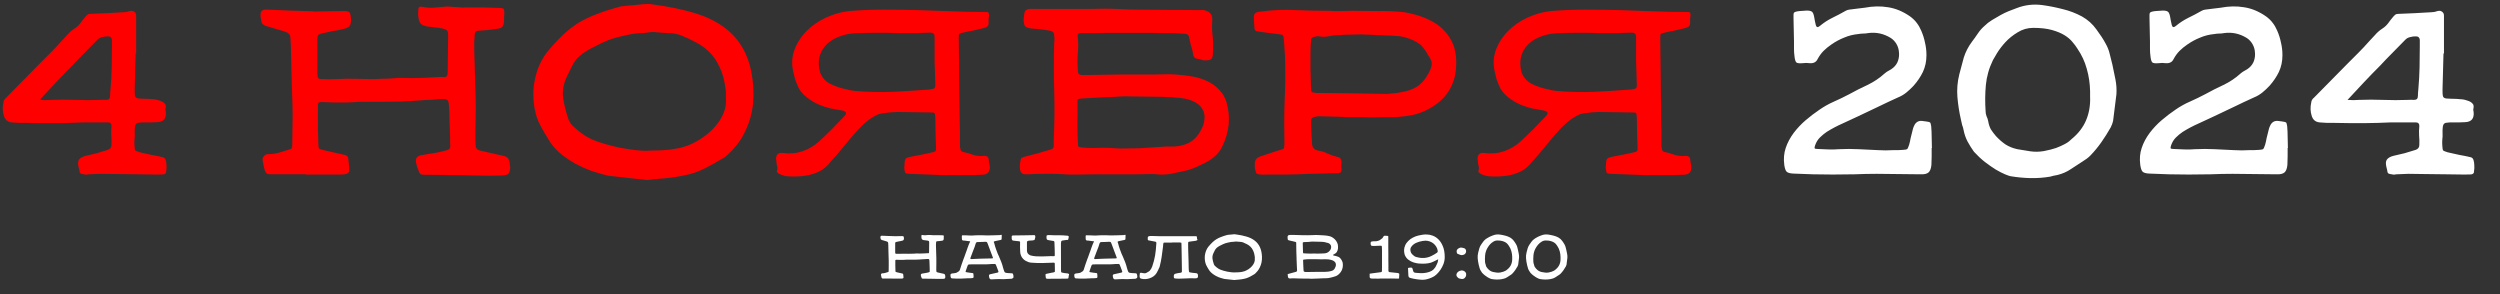 <?xml version="1.0" encoding="UTF-8"?> <svg xmlns="http://www.w3.org/2000/svg" xmlns:xlink="http://www.w3.org/1999/xlink" xmlns:xodm="http://www.corel.com/coreldraw/odm/2003" xml:space="preserve" width="119mm" height="14mm" version="1.1" style="shape-rendering:geometricPrecision; text-rendering:geometricPrecision; image-rendering:optimizeQuality; fill-rule:evenodd; clip-rule:evenodd" viewBox="0 0 11900 1400"><rect x="0" y="0" width="11900" height="1400" fill="#333333" stroke="none"/> <defs> <style type="text/css"> .fil0 {fill:red;fill-rule:nonzero} .fil1 {fill:white;fill-rule:nonzero} </style> </defs> <g id="Слой_x0020_1">  <path class="fil0" d="M645.73 254.45c-0.74,27.82 -1.5,55.64 -2.25,83.46 -0.75,27.82 -1.5,55.64 -2.26,83.46l0 13.53c0,8.28 0.38,14.67 1.13,19.17 0.75,4.52 2.26,7.9 4.51,10.16 3.01,2.25 6.77,3.75 11.28,4.51 5.27,0.75 12.03,1.13 20.3,1.13 19.56,0 39.47,1.12 59.77,3.38 6.03,0.75 13.17,2.63 21.44,5.64 10.53,3.01 18.42,7.52 23.68,13.53 6.02,5.27 7.52,13.91 4.51,25.94 -0.74,3.01 -0.37,7.52 1.13,13.54 3.76,32.33 -10.15,48.87 -41.73,49.62 -10.52,0.76 -20.68,1.13 -30.45,1.13 -9.02,0 -18.79,0 -29.33,0 -3.75,0 -7.89,0 -12.4,0 -3.76,0 -7.51,0.38 -11.28,1.13 -12.78,0 -19.92,6.76 -21.43,20.3 -0.75,4.51 -1.13,9.4 -1.13,14.66 0,4.51 0,9.4 0,14.66 0.76,10.53 0.38,20.68 -1.12,30.45 -0.75,9.78 -0.75,19.55 0,29.33 0.75,12.03 1.88,19.55 3.38,22.56 2.25,2.25 9.4,5.26 21.43,9.02 15.04,3.76 33.46,7.89 55.26,12.4 21.81,3.76 40.23,7.52 55.27,11.28 6.76,1.5 11.27,6.39 13.53,14.66 2.25,7.52 3.38,15.79 3.38,24.82 0.76,9.02 0.38,17.29 -1.13,24.81 -0.74,6.76 -1.13,10.15 -1.13,10.15 -2.25,3.01 -5.25,5.26 -9.01,6.77 -3.01,0.75 -16.54,1.12 -40.61,1.12 -23.3,0 -50.75,-0.37 -82.33,-1.12 -31.58,-0.76 -63.9,-1.13 -96.99,-1.13 -33.08,-0.75 -60.53,-1.13 -82.34,-1.13 -9.76,0 -19.17,0.38 -28.19,1.13 -9.03,0 -18.42,0.37 -28.2,1.13 -3,0 -6.01,0.37 -9.02,1.12 -2.26,0.76 -4.88,0.76 -7.9,0 -12.02,-1.5 -19.54,-3.38 -22.55,-5.64 -3,-2.25 -4.89,-7.89 -5.64,-16.91l-3.39 -13.54c-3.75,-15.79 -3,-27.44 2.26,-34.96 6.02,-8.27 16.55,-14.29 31.58,-18.05 17.3,-3.76 34.96,-7.89 53.01,-12.4 18.04,-5.26 35.34,-10.53 51.88,-15.79 12.03,-3.76 18.04,-11.65 18.04,-23.69 0.76,-15.03 0.39,-30.07 -1.12,-45.11 -0.75,-15.04 -0.38,-30.08 1.12,-45.11 0,-11.28 -5.25,-16.92 -15.79,-16.92l-122.93 0c-19.55,0.75 -39.09,1.51 -58.65,2.26 -18.79,0.75 -37.96,1.12 -57.52,1.12 -24.81,0 -49.62,0 -74.43,0 -24.82,-0.75 -49.63,-1.12 -74.44,-1.12 -12.02,0 -23.69,0 -34.97,0 -11.27,-0.75 -22.92,-1.51 -34.96,-2.26 -19.54,-1.5 -32.32,-11.65 -38.34,-30.45 -6.77,-20.3 -7.52,-42.11 -2.26,-65.42 0.75,-8.27 5.27,-15.79 13.53,-22.55 26.33,-27.07 52.64,-53.76 78.95,-80.08 27.07,-27.07 53.77,-54.14 80.08,-81.2 17.3,-17.3 34.59,-34.59 51.88,-51.89 17.3,-17.29 33.84,-34.96 49.63,-53 10.53,-11.28 20.68,-22.19 30.45,-32.71 9.78,-11.28 21.05,-21.05 33.83,-29.32 10.53,-6.77 19.56,-15.04 27.07,-24.82 7.52,-10.52 15.42,-20.67 23.68,-30.45 3.77,-4.51 7.16,-7.89 10.16,-10.15 3.01,-3.01 7.52,-4.51 13.53,-4.51 26.32,-1.5 52.64,-2.63 78.95,-3.38 27.06,-1.51 53.76,-3.01 80.07,-4.51 9.78,0 19.56,-1.88 29.33,-5.64 9.02,-2.26 16.17,-1.13 21.43,3.38 6.02,3.76 9.02,10.15 9.02,19.17l0 179.33 -2.26 0zm-456.77 221.05c9.78,0 19.17,0.38 28.2,1.13 9.02,0 17.67,-0.37 25.93,-1.13 39.11,-1.5 77.83,-1.5 116.17,0 39.11,1.51 77.82,1.51 116.17,0 13.54,-0.75 23.31,-0.75 29.33,0 6.76,0 11.66,-1.5 14.65,-4.51 3.02,-3.01 4.52,-7.89 4.52,-14.66 0,-7.52 0.75,-18.79 2.25,-33.83 3.01,-33.09 4.9,-66.92 5.64,-101.51 0.76,-34.58 1.13,-68.42 1.13,-101.5l0 -30.46c-1.5,-10.52 -7.14,-15.79 -16.92,-15.79 -9.02,-0.75 -18.79,0.38 -29.32,3.39 -9.77,2.25 -17.66,6.76 -23.69,13.53 -19.54,20.3 -39.47,40.61 -59.77,60.9 -19.55,19.55 -39.09,39.86 -58.65,60.91 -26.31,26.31 -52.25,53.01 -77.82,80.07 -25.56,27.07 -51.5,54.89 -77.82,83.46zm1265.38 354.15l-169.18 0c-12.78,0 -21.06,-6.4 -24.81,-19.18 -4.51,-15.79 -7.9,-31.58 -10.15,-47.37 -1.5,-6.76 0.37,-13.16 5.64,-19.17 6.01,-6.77 12.4,-10.15 19.17,-10.15 18.04,0 35.33,-2.26 51.88,-6.77 17.29,-5.26 34.59,-10.52 51.88,-15.79 6.01,-1.5 9.4,-3.76 10.15,-6.76 1.5,-3.76 2.26,-8.27 2.26,-13.54 0.75,-31.58 1.13,-62.4 1.13,-92.48 0.75,-30.83 0.75,-62.03 0,-93.61 -1.5,-48.88 -3.02,-97 -4.52,-144.36 -0.75,-48.13 -1.88,-96.62 -3.38,-145.49 0,-6.02 -0.37,-10.53 -1.13,-13.54 0,-10.53 -0.37,-18.8 -1.13,-24.81 -0.75,-6.02 -2.62,-10.53 -5.64,-13.53 -2.25,-3.76 -6.01,-6.77 -11.27,-9.03 -5.27,-2.25 -12.78,-4.88 -22.56,-7.89 -12.78,-3.76 -25.57,-7.52 -38.35,-11.28 -12.78,-3.76 -25.56,-7.52 -38.34,-11.28 -6.01,-2.26 -11.28,-5.26 -15.79,-9.02 -3.76,-3.76 -6.01,-9.4 -6.77,-16.92 0,-3.76 -0.37,-6.77 -1.13,-9.02 -0.75,-3.01 -1.5,-6.39 -2.25,-10.15 -0.76,-12.79 1.12,-21.43 5.64,-25.94 4.51,-5.27 13.16,-7.52 25.94,-6.77 36.09,1.5 71.8,3.01 107.14,4.51 36.09,0.75 72.18,1.88 108.27,3.38 3.01,0 5.64,0.38 7.9,1.13 3.01,0 6.01,0 9.02,0 20.3,-0.75 40.6,-1.13 60.9,-1.13 21.06,0 41.73,-0.37 62.03,-1.12 19.55,-0.76 31.58,1.12 36.1,5.64 4.51,4.51 7.13,16.54 7.89,36.09 0,12.78 -2.26,22.55 -6.77,29.32 -4.51,6.01 -13.16,10.53 -25.94,13.53 -12.03,3.01 -24.06,5.64 -36.09,7.9 -12.03,1.5 -24.05,3.76 -36.09,6.77 -15.79,3.01 -27.82,5.64 -36.09,7.89 -7.52,1.51 -12.78,4.14 -15.79,7.9 -2.26,3.76 -3.38,9.39 -3.38,16.91 0,6.77 0,16.92 0,30.46l0 122.93c0,3.76 0,7.89 0,12.41 0.75,3.76 1.12,7.52 1.12,11.27 0,9.78 4.89,14.67 14.67,14.67 27.82,1.5 55.26,1.5 82.33,0 27.82,-1.51 56.02,-1.88 84.58,-1.13 19.55,0 39.11,0.38 58.66,1.13 20.29,0.75 40.6,0.37 60.9,-1.13 14.28,-0.75 28.56,-1.13 42.85,-1.13 14.3,-0.75 28.57,-1.88 42.86,-3.38 25.57,0.75 47.37,1.13 65.42,1.13 18.8,0 35.72,-0.38 50.75,-1.13 15.79,-0.75 30.45,-1.51 43.98,-2.26 13.54,-0.75 28.96,-1.5 46.25,-2.25 10.52,1.5 17.28,0.75 20.3,-2.26 3.75,-3.01 5.64,-10.15 5.64,-21.43 0.75,-28.57 1.12,-57.14 1.12,-85.72 0.76,-29.32 1.13,-58.27 1.13,-86.84 0,-13.53 -1.88,-21.8 -5.64,-24.81 -3.01,-3.76 -11.28,-7.14 -24.81,-10.15 -12.03,-2.26 -23.68,-3.76 -34.96,-4.51 -11.28,-1.51 -22.93,-3.01 -34.96,-4.51 -12.78,-2.26 -22.56,-6.4 -29.33,-12.41 -6.01,-6.02 -9.78,-15.41 -11.28,-28.19 -2.25,-11.28 -2.63,-24.44 -1.13,-39.48 0,-11.28 6.02,-15.79 18.05,-13.53 17.29,3.75 34.59,5.26 51.88,4.5 18.05,-1.5 35.72,-3 53.01,-4.5 11.28,-1.51 22.56,-1.51 33.83,0 11.28,0.75 22.19,1.5 32.71,2.25 5.27,0 10.15,0.38 14.66,1.13 5.27,0.75 10.52,0.75 15.79,0 21.06,0 38.72,0 53.01,0 15.03,0 28.57,0 40.6,0 12.04,0 23.69,0.37 34.97,1.12 11.27,0 23.68,0.38 37.22,1.13 11.27,0 18.04,1.51 20.29,4.51 2.26,2.26 3.39,9.4 3.39,21.43 0,6.02 -0.37,12.04 -1.13,18.05 0,6.02 0,12.03 0,18.05 -0.76,12.78 -3.38,21.8 -7.9,27.06 -3.75,5.27 -12.03,8.65 -24.8,10.15 -15.04,2.26 -29.7,4.14 -43.99,5.64 -13.53,0.76 -27.82,1.88 -42.86,3.39 -8.27,0.75 -13.53,2.25 -15.79,4.51 -2.26,1.5 -3.76,6.39 -4.51,14.66 -0.76,12.78 -1.5,25.19 -2.26,37.22 0,11.28 0,23.31 0,36.09 1.5,37.59 2.63,74.81 3.39,111.66 1.5,36.84 2.62,74.06 3.38,111.65 0.76,29.33 0.76,58.65 0,87.97 -0.76,29.33 -1.13,59.02 -1.13,89.1 0,8.27 0,16.92 0,25.94 0.76,9.02 1.13,18.05 1.13,27.07 0,13.53 7.14,21.81 21.43,24.81 18.05,3.76 36.09,7.9 54.14,12.41 18.8,4.51 37.22,8.64 55.26,12.4 9.02,1.51 15.79,4.51 20.3,9.03 5.27,4.51 8.65,11.28 10.15,20.3 0,4.51 0.37,9.02 1.13,13.53 1.5,4.52 2.26,8.65 2.26,12.41 -0.76,15.03 -3.76,25.19 -9.03,30.45 -4.51,4.51 -14.29,7.14 -29.32,7.9 -44.36,1.5 -88.73,1.5 -133.09,0 -39.84,-0.76 -79.32,-1.51 -118.42,-2.26 -39.1,-0.75 -78.58,-1.13 -118.42,-1.13 -6.77,0 -12.41,-0.75 -16.92,-2.25 -4.51,-2.26 -7.89,-7.15 -10.15,-14.67 -2.26,-6.76 -4.88,-13.53 -7.9,-20.3 -2.25,-7.51 -4.14,-15.41 -5.64,-23.68 -2.25,-18.8 7.14,-29.7 28.2,-32.71 11.28,-2.26 22.56,-4.14 33.84,-5.64 12.03,-2.25 23.68,-4.13 34.96,-5.64 8.27,-1.5 16.92,-3.38 25.94,-5.63 9.02,-2.26 17.67,-4.52 25.94,-6.77 9.78,-2.26 14.66,-8.65 14.66,-19.18 -0.75,-8.27 -1.13,-16.54 -1.13,-24.81 0.76,-9.02 0.76,-17.67 0,-25.94 -0.75,-21.8 -1.49,-43.99 -2.25,-66.54 0,-22.56 -0.76,-44.74 -2.26,-66.54 -0.75,-9.78 -1.5,-17.3 -2.25,-22.56 -0.76,-6.02 -2.63,-10.15 -5.64,-12.41 -3.01,-3.01 -7.53,-4.51 -13.54,-4.51 -6.01,-0.75 -14.28,-0.75 -24.81,0 -15.03,1.5 -30.08,2.63 -45.11,3.38 -14.29,0 -28.95,0.76 -43.99,2.26 -15.79,0.75 -31.58,1.88 -47.36,3.38 -15.04,0.76 -30.46,1.51 -46.25,2.26 -33.07,0.75 -65.78,1.13 -98.12,1.13 -32.34,0 -65.04,0 -98.12,0 -11.28,0.75 -22.56,1.5 -33.83,2.25 -10.53,0.76 -21.43,1.13 -32.71,1.13 -18.8,0 -37.59,0 -56.39,0 -18.81,-0.75 -37.6,-1.5 -56.4,-2.25 -8.26,0 -13.9,1.12 -16.91,3.38 -2.26,1.5 -3.39,6.39 -3.39,14.66 0,30.83 0,61.28 0,91.35 0.76,29.33 1.5,59.03 2.26,89.1 0,12.79 1.5,20.68 4.51,23.69 3.76,2.26 12.04,4.89 24.81,7.9 17.29,3.76 33.84,7.52 49.63,11.27 16.54,3.76 33.46,7.52 50.75,11.28 2.25,0.75 4.88,2.63 7.89,5.64 3.02,2.25 4.52,4.89 4.52,7.89 1.5,10.53 2.62,21.06 3.38,31.59 1.5,9.77 2.26,19.92 2.26,30.44 0,2.26 -1.5,4.89 -4.52,7.9 -2.25,2.26 -4.88,4.14 -7.89,5.64 -8.27,2.26 -16.92,3.38 -25.94,3.38l-170.3 0 0 -1.12zm1626.67 27.07c-6.76,-0.76 -13.92,-1.51 -21.43,-2.26 -6.76,-0.75 -14.29,-1.5 -22.55,-2.26 -24.07,-3 -47.76,-5.64 -71.06,-7.89 -23.31,-2.26 -46.99,-4.89 -71.05,-7.9 -25.57,-6.01 -51.88,-13.53 -78.95,-22.56 -26.32,-9.77 -51.51,-21.05 -75.56,-33.83 -24.07,-13.53 -46.63,-28.57 -67.67,-45.11 -20.3,-16.54 -37.61,-34.97 -51.89,-55.27 -10.53,-16.54 -20.68,-33.08 -30.45,-49.62 -9.77,-16.54 -18.8,-33.46 -27.07,-50.75 -10.53,-24.82 -17.67,-51.89 -21.42,-81.21 -3.77,-29.32 -4.14,-58.64 -1.13,-87.97 3.76,-29.32 10.52,-57.52 20.3,-84.59 10.52,-27.82 24.43,-53.01 41.73,-75.56 27.81,-33.84 53.75,-62.03 77.82,-84.59 24.06,-22.56 48.87,-41.73 74.44,-57.52 26.31,-15.79 54.88,-29.32 85.71,-40.6 30.83,-12.03 66.54,-23.69 107.15,-34.96 4.51,-1.51 9.02,-2.26 13.53,-2.26 5.26,-0.75 10.53,-1.5 15.79,-2.25 14.28,-1.51 28.57,-2.64 42.86,-3.39 14.28,-1.5 28.57,-3 42.86,-4.51 16.53,-1.5 30.82,-1.13 42.85,1.13 74.44,9.77 140.6,23.3 198.51,40.6 58.64,17.29 108.27,41.73 148.87,73.31 40.6,30.83 72.18,70.3 94.74,118.42 22.55,47.37 35.33,106.02 38.34,175.94 1.5,39.85 -1.51,76.32 -9.02,109.4 -7.52,32.34 -17.67,61.28 -30.45,86.85 -12.04,25.56 -25.57,47.36 -40.6,65.41 -14.29,18.05 -27.46,32.34 -39.48,42.86 -5.26,4.51 -10.53,9.02 -15.79,13.53 -5.26,3.76 -10.9,7.15 -16.91,10.15 -13.54,8.27 -27.07,16.17 -40.61,23.69 -13.53,6.77 -27.06,13.91 -40.6,21.43 -30.08,15.03 -60.9,25.56 -92.48,31.58 -31.58,6.76 -63.92,11.65 -96.99,14.66 -13.54,1.5 -27.07,2.63 -40.61,3.38 -12.79,1.51 -26.69,3.01 -41.73,4.52zm25.94 -704.9c-8.27,1.5 -20.3,3.01 -36.09,4.51 -15.79,0.75 -32.33,1.88 -49.62,3.38 -23.32,3.76 -43.62,7.9 -60.9,12.41 -17.31,3.75 -32.71,7.89 -46.25,12.4 -13.53,4.51 -25.94,9.4 -37.21,14.66 -10.54,4.52 -20.69,9.4 -30.46,14.67 -8.27,4.51 -16.54,8.65 -24.81,12.4 -8.28,3.76 -16.54,8.28 -24.81,13.54 -7.53,4.51 -15.05,9.39 -22.56,14.66 -6.77,5.26 -13.53,10.9 -20.3,16.92 -12.79,12.03 -23.68,27.44 -32.71,46.24 -9.02,18.04 -17.3,34.96 -24.81,50.75 -15.04,33.84 -20.3,67.3 -15.79,100.38 5.26,32.33 13.53,65.04 24.81,98.12 3,9.02 9.03,18.8 18.05,29.32 9.77,9.78 20.3,19.18 31.58,28.2 11.27,9.02 22.93,17.29 34.96,24.81 12.02,6.77 22.17,12.03 30.45,15.79 16.54,6.77 36.09,13.53 58.65,20.3 23.3,6.77 47.37,12.78 72.18,18.05 24.81,4.51 49.63,8.27 74.44,11.28 25.56,3.01 48.5,3.76 68.8,2.25 18.04,-0.75 34.57,-1.12 49.62,-1.12 15.04,-0.76 29.7,-1.88 43.99,-3.39 14.27,-2.25 28.19,-4.51 41.73,-6.77 13.53,-3 27.81,-7.14 42.85,-12.4 23.31,-9.03 46.24,-21.06 68.8,-36.09 23.3,-15.79 43.61,-33.46 60.9,-53.01 18.05,-20.3 31.96,-42.11 41.74,-65.42 9.76,-23.3 13.53,-47.74 11.27,-73.31 0,-8.27 0,-15.78 0,-22.55 0,-7.52 -0.75,-15.04 -2.25,-22.56 -5.27,-40.6 -14.66,-74.44 -28.2,-101.51 -12.79,-27.81 -28.58,-51.12 -47.36,-69.92 -18.81,-18.8 -39.87,-34.21 -63.17,-46.24 -23.31,-12.78 -47.37,-24.06 -72.18,-33.84 -18.8,-7.51 -39.1,-11.27 -60.9,-11.27 -21.06,-0.76 -45.87,-2.63 -74.44,-5.64zm1401.45 682.34l-182.71 -6.77c-8.28,-0.75 -13.53,-1.88 -15.79,-3.38 -1.51,-1.51 -3.01,-6.4 -4.51,-14.67 -1.51,-7.52 -1.51,-15.41 0,-23.68 0,-7.52 0.37,-13.53 1.13,-18.05 0.74,-5.26 2.26,-9.02 4.51,-11.27 2.26,-3.01 5.64,-5.27 10.15,-6.77 4.51,-1.51 10.9,-3.01 19.17,-4.51 15.79,-3.01 31.58,-6.02 47.37,-9.03 15.79,-3 31.58,-6.39 47.37,-10.14 10.53,-2.26 16.54,-4.51 18.05,-6.77 2.25,-3.01 3,-9.78 2.25,-20.3 -0.75,-24.06 -1.51,-47.75 -2.25,-71.06 0,-24.06 -0.39,-48.12 -1.13,-72.18 -0.76,-10.53 -2.25,-16.54 -4.51,-18.04 -1.51,-1.51 -7.9,-2.26 -19.18,-2.26 -26.32,-0.75 -52.63,-1.13 -78.94,-1.13 -25.57,0 -51.51,-0.37 -77.83,-1.13 -4.51,0 -10.9,0.38 -19.17,1.13 -8.28,0 -17.3,0.75 -27.07,2.26 -9.02,0.75 -18.04,1.88 -27.07,3.38 -8.27,1.5 -14.28,3.01 -18.04,4.51 -21.81,9.78 -42.11,22.94 -60.9,39.48 -18.05,15.79 -35.72,33.83 -53.01,54.13 -17.3,19.55 -34.96,40.6 -53.01,63.16 -18.05,22.56 -37.21,44.74 -57.52,66.54 -18.04,24.07 -39.1,41.36 -63.16,51.88 -24.07,10.53 -50,16.92 -77.82,19.18 -18.04,1.5 -36.47,1.88 -55.26,1.13 -18.05,0 -35.72,-4.51 -53.01,-13.54 -1.51,-1.5 -3.77,-3.38 -6.77,-5.64 -2.25,-2.25 -3.01,-4.13 -2.25,-5.64 3.76,-9.02 4.13,-17.67 1.13,-25.93 -2.26,-9.03 -3.39,-18.05 -3.39,-27.07 0,-1.51 -0.38,-3.01 -1.12,-4.52 0,-1.5 0,-3 0,-4.51 1.5,-18.8 12.02,-27.06 31.57,-24.81 33.84,4.51 65.03,1.88 93.61,-7.89 29.33,-9.78 56.4,-25.94 81.21,-48.5 21.05,-19.55 41.34,-39.1 60.9,-58.65 19.55,-20.3 39.09,-40.6 58.65,-60.9 6.01,-6.02 8.27,-11.66 6.77,-16.92 -1.52,-2.26 -3.77,-4.14 -6.77,-5.64 -3.01,-1.5 -6.03,-2.63 -9.02,-3.38 -19.56,-3.01 -38.73,-6.39 -57.52,-10.15 -18.81,-4.51 -37.22,-10.53 -55.27,-18.05 -19.56,-8.27 -39.47,-20.3 -59.77,-36.09 -20.3,-16.54 -34.22,-34.59 -41.73,-54.14 -3.77,-8.27 -7.15,-16.54 -10.15,-24.81 -3.02,-9.02 -5.27,-17.67 -6.77,-25.94 -12.03,-41.35 -12.03,-79.7 0,-115.04 12.78,-35.34 32.32,-66.54 58.65,-93.61 27.06,-27.07 58.65,-48.87 94.73,-65.41 36.84,-16.54 73.31,-26.69 109.41,-30.45 54.88,-4.52 109.4,-6.77 163.53,-6.77 54.88,0 109.02,0.75 162.41,2.25 54.14,1.51 107.52,3.39 160.15,5.64 53.38,2.26 106.39,3.39 159.03,3.39 8.26,-0.75 13.53,0 15.79,2.25 3,1.51 4.51,6.39 4.51,14.67 -1.51,7.52 -2.26,13.16 -2.26,16.91 0,8.27 0,15.04 0,20.3 0,4.51 -1.13,8.27 -3.38,11.28 -2.26,3.01 -5.64,5.64 -10.15,7.9 -4.51,1.5 -10.91,3.38 -19.17,5.64 -14.29,3.76 -28.96,7.14 -43.99,10.15 -14.29,2.25 -28.95,5.26 -43.98,9.02 -10.54,2.26 -16.92,4.51 -19.18,6.77 -1.51,1.5 -2.26,7.52 -2.26,18.04 0.75,64.66 1.5,130.83 2.26,198.5 0.74,66.92 1.5,132.71 2.26,197.37 0.74,15.79 1.12,31.96 1.12,48.5 0,15.79 0,31.96 0,48.49 0,6.02 0,12.04 0,18.05 0,6.02 0.75,12.03 2.26,18.05 0,3.01 1.13,6.01 3.38,9.02 2.26,3.01 4.52,4.51 6.77,4.51 17.29,3.76 34.21,8.65 50.75,14.66 17.29,5.27 34.97,6.77 53.01,4.51 11.28,0 18.05,4.51 20.3,13.54 0.75,6.01 1.5,12.03 2.26,18.04 1.5,6.02 2.63,12.04 3.38,18.05 2.26,26.31 -9.78,39.85 -36.09,40.6 -15.04,0.75 -30.08,1.13 -45.11,1.13 -15.05,0 -30.08,0 -45.11,0 -12.8,0.75 -25.58,0.75 -38.35,0 -12.79,0 -25.57,0 -38.35,0l0 1.13zm-363.16 -677.83c-26.32,0 -52.64,0.75 -78.95,2.25 -26.32,1.51 -52.27,7.52 -77.82,18.05 -36.09,15.04 -62.03,37.59 -77.82,67.67 -15.05,29.32 -17.3,63.16 -6.77,101.5 9.77,24.82 26.31,42.86 49.63,54.14 23.3,11.28 46.24,19.17 68.79,23.69 8.27,1.5 15.8,3.38 22.56,5.63 7.51,1.51 15.41,2.64 23.68,3.39 60.15,5.26 119.93,6.77 179.33,4.51 59.39,-3.01 119.17,-6.77 179.33,-11.28 10.52,-1.5 17.29,-3.38 20.3,-5.64 3.75,-2.25 5.25,-9.4 4.51,-21.43 -1.51,-33.83 -2.64,-70.3 -3.38,-109.4 0,-39.85 0,-78.19 0,-115.04 0,-12.03 -6.03,-18.42 -18.05,-19.17 -50.38,2.26 -99.63,3.01 -147.75,2.26 -48.12,-1.51 -93.99,-1.88 -137.59,-1.13zm1109.65 -115.04c27.83,0 55.64,0.75 83.46,2.25 27.83,1.51 55.64,2.26 83.46,2.26 47.37,0.75 94.37,1.13 140.98,1.13 47.37,0 94.74,0.37 142.11,1.12 4.51,0 9.02,0 13.53,0 4.51,-0.75 8.65,-0.75 12.41,0 14.29,3.76 24.06,8.65 29.33,14.67 6.01,5.26 9.39,14.28 10.14,27.07 0,12.78 -0.37,25.56 -1.12,38.34 0,12.78 0.75,25.57 2.25,38.35 2.26,13.53 3.01,27.44 2.26,41.73 0,13.53 0,27.07 0,40.6 0,17.29 -3.01,28.2 -9.02,32.71 -5.27,4.51 -16.55,6.39 -33.84,5.64 -3.76,-0.75 -6.4,-1.13 -7.9,-1.13 -0.75,-0.75 -3.38,-1.88 -7.89,-3.38 -8.27,-1.51 -14.66,-2.64 -19.17,-3.39 -4.51,-1.5 -7.9,-3.38 -10.15,-5.64 -2.26,-2.25 -4.14,-5.64 -5.64,-10.15 -0.76,-4.51 -1.89,-10.9 -3.39,-19.17 -2.25,-10.53 -5.26,-21.05 -9.02,-31.58 -3.01,-11.28 -5.27,-22.56 -6.77,-33.84 -2.25,-11.27 -8.65,-17.29 -19.17,-18.04 -12.78,-0.75 -26.31,-1.5 -40.6,-2.26 -14.29,-0.75 -27.83,-1.12 -40.6,-1.12 -32.34,-0.76 -64.66,-1.13 -97,-1.13 -31.58,0 -63.53,0 -95.86,0 -28.57,0 -56.77,0 -84.59,0 -27.82,0 -56.02,0.37 -84.59,1.13 -9.02,0 -18.04,0 -27.07,0 -9.02,-0.76 -17.67,-0.76 -25.94,0 -12.03,0 -17.28,5.64 -15.78,16.91 3.01,24.06 3.38,48.5 1.12,73.31 -2.25,24.06 -2.62,48.13 -1.12,72.18 0,9.03 0.37,16.17 1.12,21.43 0.76,5.27 2.26,9.03 4.51,11.28 3.01,2.26 7.14,3.76 12.41,4.51 5.26,0 12.4,0 21.43,0 24.81,-0.75 49.62,-1.12 74.43,-1.12 25.58,0 50.76,-0.38 75.57,-1.13l165.79 0c18.8,0 37.59,-0.38 56.39,-1.13 18.8,-0.75 37.59,-0.38 56.4,1.13 25.56,1.5 51.12,4.51 76.69,9.02 25.56,4.51 48.87,11.66 69.92,21.43 21.81,9.77 40.6,22.93 56.4,39.47 16.54,15.79 28.95,36.09 37.22,60.91 20.29,71.43 13.9,141.35 -19.18,209.77 -9.02,19.55 -21.43,36.09 -37.22,49.63 -15.78,13.53 -33.46,24.81 -53.01,33.83 -12.77,6.02 -25.56,12.04 -38.34,18.05 -12.78,5.26 -25.57,9.77 -38.35,13.53 -26.31,6.02 -52.25,11.66 -77.82,16.92 -25.57,4.51 -51.88,4.89 -78.95,1.13l-13.53 0c-26.31,0.75 -51.13,1.13 -74.44,1.13 -22.56,0 -44.74,0 -66.54,0 -21.06,0 -42.1,0 -63.16,0 -20.3,0 -41.73,0 -64.29,0 -27.82,0 -55.63,0.37 -83.45,1.12 -27.83,0.76 -55.64,0 -83.47,-2.25 -26.31,-1.51 -52.25,-1.88 -77.82,-1.13 -25.56,0 -51.5,0.75 -77.82,2.26 -12.78,0.75 -21.8,-1.13 -27.07,-5.64 -5.26,-4.52 -8.26,-13.16 -9.02,-25.94 0,-5.27 0,-10.15 0,-14.66 0.76,-5.27 1.5,-10.16 2.26,-14.67 1.5,-9.77 3.01,-15.41 4.51,-16.92 2.25,-1.5 8.65,-3.76 19.17,-6.76 20.3,-5.27 40.61,-10.53 60.9,-15.79 20.31,-6.01 40.61,-12.03 60.91,-18.05 9.02,-2.25 13.53,-7.89 13.53,-16.91l0 -29.33c3.76,-77.44 4.51,-154.51 2.26,-231.2 -2.26,-76.7 -2.26,-153.77 0,-231.21 0,-1.5 0,-2.63 0,-3.39 0.75,-0.75 1.12,-1.88 1.12,-3.38 0,-12.03 -0.37,-21.05 -1.12,-27.07 0,-6.76 -1.5,-11.65 -4.52,-14.66 -3,-3.76 -7.89,-6.39 -14.65,-7.89 -6.77,-1.51 -16.17,-3.01 -28.2,-4.51 -9.78,-1.51 -19.18,-2.64 -28.2,-3.39 -9.02,-0.75 -18.41,-1.5 -28.19,-2.25 -17.29,-1.51 -28.57,-4.89 -33.84,-10.15 -5.27,-5.27 -7.89,-16.92 -7.89,-34.97 0.75,-3.75 1.12,-7.14 1.12,-10.15 0,-3 0.38,-6.01 1.13,-9.02 0.76,-10.53 3.01,-17.67 6.77,-21.43 3.75,-4.51 10.91,-7.14 21.43,-7.9 5.27,-0.75 10.52,-0.75 15.79,0 5.27,0 10.9,0 16.92,0 38.34,0 72.55,0 102.63,0 30.08,0 57.52,0 82.33,0 25.57,0 48.87,0 69.93,0 21.8,-0.75 43.23,-1.12 64.28,-1.12zm-124.06 639.48c0,10.53 1.13,16.54 3.39,18.05 2.25,0.75 7.89,1.88 16.91,3.38 17.29,1.5 34.21,2.26 50.76,2.26 17.29,-0.76 34.59,-1.13 51.88,-1.13 17.29,0 34.58,0.75 51.88,2.25 17.29,1.51 34.59,1.88 51.87,1.13 23.32,0 46.25,-0.37 68.8,-1.13 23.32,-1.5 46.62,-3 69.93,-4.51 12.03,-0.75 23.68,-1.5 34.96,-2.25 12.04,-1.51 23.69,-1.88 34.96,-1.13 33.09,1.5 62.79,-3.76 89.1,-15.79 26.32,-12.78 47,-34.21 62.03,-64.29 9.03,-15.79 14.3,-32.33 15.8,-49.62 2.25,-18.05 -1.13,-34.59 -10.16,-49.63 -8.26,-15.03 -23.31,-27.44 -45.11,-37.22 -21.06,-9.77 -50,-15.41 -86.84,-16.91 -10.52,-1.51 -20.68,-2.26 -30.45,-2.26 -9.78,0 -19.55,-0.38 -29.33,-1.13 -28.57,-0.75 -57.52,-1.13 -86.84,-1.13 -29.32,0 -58.28,-0.37 -86.85,-1.12 -18.04,0 -33.46,0.75 -46.24,2.25 -12.77,0.75 -24.81,1.13 -36.08,1.13 -21.81,1.5 -43.24,2.63 -64.29,3.38 -20.3,0.76 -40.98,1.88 -62.04,3.39 -9.77,0.75 -15.78,2.25 -18.04,4.51 -1.5,1.5 -2.25,7.52 -2.25,18.05 0.75,36.08 0.75,69.55 0,100.37 0,30.08 0.75,59.78 2.25,89.1zm986.34 -386.85c0,-17.29 -0.75,-34.21 -2.26,-50.75 -0.75,-17.29 -1.88,-34.59 -3.38,-51.88 -0.75,-12.03 -2.25,-19.55 -4.51,-22.56 -1.5,-3 -9.78,-5.26 -24.81,-6.76 -15.79,-1.5 -31.59,-3.39 -47.37,-5.64 -15.79,-2.26 -31.58,-4.51 -47.37,-6.77 -9.78,0 -15.04,-4.51 -15.79,-13.53 -0.76,-9.03 -1.5,-17.67 -2.26,-25.95 -0.75,-9.02 -1.12,-18.04 -1.12,-27.06 0,-9.02 1.88,-15.42 5.63,-19.18 3.76,-3.75 9.78,-6.39 18.05,-7.89 2.25,0 4.51,0 6.77,0 2.25,-0.75 4.51,-1.13 6.76,-1.13 53.38,-7.52 106.77,-9.77 160.16,-6.77 53.38,2.26 106.77,3.39 160.15,3.39 18.8,1.5 37.22,1.88 55.26,1.13 18.05,-0.76 36.46,-1.13 55.27,-1.13 41.35,0.75 82.33,1.13 122.93,1.13 41.36,-0.76 83.09,1.12 125.19,5.64 54.14,9.02 101.13,25.19 140.98,48.49 40.6,23.31 71.05,57.9 91.35,103.76 9.03,23.31 13.91,48.5 14.67,75.57 0.75,26.31 -1.13,51.13 -5.64,74.44 -6.01,26.31 -15.79,50.37 -29.33,72.18 -12.78,21.05 -30.08,40.22 -51.88,57.52 -38.34,29.32 -78.95,48.49 -121.8,57.52 -42.86,8.27 -87.22,11.65 -133.09,10.15 -19.54,0 -38.72,0.37 -57.52,1.13 -18.04,0 -36.84,-0.38 -56.39,-1.13 -17.29,0 -34.96,0 -53.01,0 -18.04,-0.75 -35.71,-1.51 -53,-2.26 -15.8,-0.75 -31.59,-1.13 -47.37,-1.13 -15.04,0 -30.08,-0.37 -45.12,-1.12 -3.75,0 -7.14,0.37 -10.15,1.12 -3.01,0.76 -6.39,1.51 -10.15,2.26 -11.28,2.26 -16.54,8.27 -15.79,18.05 0.76,19.54 1.13,38.72 1.13,57.51 0.76,18.05 1.88,36.47 3.38,55.27 0.76,8.27 3.76,15.04 9.02,20.3 5.27,4.51 11.65,7.52 19.18,9.02 16.54,2.26 31.95,7.15 46.24,14.66 15.03,6.77 30.82,12.03 47.37,15.79 12.03,2.26 18.05,10.53 18.05,24.82 0,6.01 -0.38,12.03 -1.13,18.04 0,6.02 0.37,12.03 1.13,18.05 0,6.01 -1.51,10.15 -4.52,12.4 -3.01,2.26 -7.13,3.76 -12.4,4.51 -13.54,0 -27.44,0 -41.73,0 -13.54,0 -27.07,0.38 -40.61,1.13 -18.04,0 -36.08,0.38 -54.13,1.13 -17.29,0.75 -34.97,1.5 -53.01,2.26 -19.54,0.75 -39.1,1.12 -58.65,1.12 -18.8,0 -37.97,0 -57.52,0 -10.52,0 -21.05,0 -31.57,0 -10.53,0.76 -21.06,0.76 -31.59,0 -9.02,-0.75 -15.03,-2.25 -18.04,-4.51 -3.01,-3.01 -5.27,-8.65 -6.77,-16.92 -0.75,-3.76 -1.5,-7.89 -2.25,-12.4 0,-4.51 0,-9.02 0,-13.53 -1.51,-20.31 7.89,-33.47 28.19,-39.48 15.04,-5.27 29.7,-10.15 43.99,-14.66 15.03,-4.51 30.08,-9.4 45.11,-14.66 5.27,-1.51 9.4,-2.63 12.41,-3.39 3.75,-1.5 6.39,-3 7.89,-4.51 1.5,-2.25 2.26,-4.88 2.26,-7.89 0.75,-3.76 1.13,-8.65 1.13,-14.67 -1.51,-75.94 -1.13,-144.73 1.12,-206.39 3.01,-62.41 3.76,-123.68 2.26,-183.84zm483.84 153.39c15.79,-1.5 31.21,-3.01 46.24,-4.51 15.79,-2.26 31.21,-5.26 46.24,-9.02 24.06,-6.02 44.36,-15.42 60.9,-28.2 16.55,-12.78 31.21,-30.83 43.99,-54.14 7.52,-12.78 12.78,-25.19 15.79,-37.22 3.01,-12.78 0.38,-25.56 -7.89,-38.34 -3.76,-5.27 -7.14,-10.53 -10.15,-15.79 -2.26,-5.27 -5.27,-10.53 -9.03,-15.79 -3.75,-6.02 -7.89,-11.65 -12.4,-16.92 -3.76,-6.01 -8.65,-11.28 -14.67,-15.79 -15.03,-11.28 -31.2,-19.92 -48.49,-25.94 -16.55,-6.77 -33.84,-11.28 -51.88,-13.53 -22.56,-2.26 -45.49,-3.39 -68.8,-3.39 -22.56,-0.75 -45.11,-1.87 -67.67,-3.38 -10.52,-0.75 -21.06,-1.13 -31.58,-1.13 -10.52,-0.75 -21.06,-0.75 -31.58,0 -19.54,0 -38.72,0.38 -57.52,1.13 -18.04,0.75 -36.46,1.88 -55.26,3.38 -11.28,1.51 -22.56,3.39 -33.84,5.64 -10.52,1.5 -21.43,1.13 -32.71,-1.13 -4.51,-1.5 -9.39,-1.5 -14.66,0 -4.51,0.76 -9.39,1.88 -14.66,3.39 -2.25,0.75 -4.51,2.25 -6.76,4.51 -2.26,2.25 -3.39,4.13 -3.39,5.64 -2.25,21.8 -3.38,42.86 -3.38,63.16 0,26.31 0,53.01 0,80.07 0.76,26.32 1.5,53.01 2.25,80.08 0,15.04 1.13,24.06 3.39,27.07 3.01,3.01 12.03,4.89 27.06,5.64l27.07 0c41.36,0.75 77.07,1.13 107.15,1.13 30.08,0 56.76,0.37 80.07,1.13 23.32,0 43.99,0.37 62.03,1.12 18.81,0 36.85,0.38 54.14,1.13zm1246.53 386.85l-182.71 -6.77c-8.27,-0.75 -13.53,-1.88 -15.79,-3.38 -1.5,-1.51 -3,-6.4 -4.51,-14.67 -1.5,-7.52 -1.5,-15.41 0,-23.68 0,-7.52 0.38,-13.53 1.13,-18.05 0.75,-5.26 2.25,-9.02 4.51,-11.27 2.25,-3.01 5.64,-5.27 10.15,-6.77 4.51,-1.51 10.91,-3.01 19.17,-4.51 15.79,-3.01 31.58,-6.02 47.37,-9.03 15.79,-3 31.58,-6.39 47.37,-10.14 10.53,-2.26 16.55,-4.51 18.05,-6.77 2.25,-3.01 3.01,-9.78 2.25,-20.3 -0.74,-24.06 -1.5,-47.75 -2.25,-71.06 0,-24.06 -0.38,-48.12 -1.13,-72.18 -0.75,-10.53 -2.26,-16.54 -4.51,-18.04 -1.5,-1.51 -7.9,-2.26 -19.18,-2.26 -26.31,-0.75 -52.62,-1.13 -78.94,-1.13 -25.56,0 -51.5,-0.37 -77.82,-1.13 -4.52,0 -10.9,0.38 -19.18,1.13 -8.27,0 -17.29,0.75 -27.07,2.26 -9.02,0.75 -18.04,1.88 -27.06,3.38 -8.27,1.5 -14.28,3.01 -18.05,4.51 -21.8,9.78 -42.1,22.94 -60.9,39.48 -18.05,15.79 -35.71,33.83 -53.01,54.13 -17.29,19.55 -34.97,40.6 -53.01,63.16 -18.04,22.56 -37.22,44.74 -57.52,66.54 -18.05,24.07 -39.09,41.36 -63.16,51.88 -24.06,10.53 -49.99,16.92 -77.82,19.18 -18.05,1.5 -36.46,1.88 -55.26,1.13 -18.05,0 -35.71,-4.51 -53.01,-13.54 -1.5,-1.5 -3.76,-3.38 -6.77,-5.64 -2.25,-2.25 -3,-4.13 -2.25,-5.64 3.76,-9.02 4.14,-17.67 1.12,-25.93 -2.25,-9.03 -3.38,-18.05 -3.38,-27.07 0,-1.51 -0.37,-3.01 -1.13,-4.52 0,-1.5 0,-3 0,-4.51 1.52,-18.8 12.04,-27.06 31.58,-24.81 33.84,4.51 65.04,1.88 93.61,-7.89 29.33,-9.78 56.39,-25.94 81.21,-48.5 21.05,-19.55 41.35,-39.1 60.9,-58.65 19.56,-20.3 39.1,-40.6 58.65,-60.9 6.02,-6.02 8.28,-11.66 6.76,-16.92 -1.5,-2.26 -3.75,-4.14 -6.76,-5.64 -3,-1.5 -6.02,-2.63 -9.03,-3.38 -19.54,-3.01 -38.71,-6.39 -57.52,-10.15 -18.79,-4.51 -37.21,-10.53 -55.26,-18.05 -19.55,-8.27 -39.47,-20.3 -59.77,-36.09 -20.31,-16.54 -34.21,-34.59 -41.74,-54.14 -3.75,-8.27 -7.14,-16.54 -10.14,-24.81 -3.01,-9.02 -5.26,-17.67 -6.77,-25.94 -12.02,-41.35 -12.02,-79.7 0,-115.04 12.79,-35.34 32.33,-66.54 58.65,-93.61 27.06,-27.07 58.64,-48.87 94.73,-65.41 36.85,-16.54 73.31,-26.69 109.4,-30.45 54.9,-4.52 109.4,-6.77 163.54,-6.77 54.89,0 109.03,0.75 162.41,2.25 54.13,1.51 107.53,3.39 160.15,5.64 53.39,2.26 106.4,3.39 159.03,3.39 8.27,-0.75 13.53,0 15.78,2.25 3.02,1.51 4.51,6.39 4.51,14.67 -1.49,7.52 -2.25,13.16 -2.25,16.91 0,8.27 0,15.04 0,20.3 0,4.51 -1.13,8.27 -3.38,11.28 -2.26,3.01 -5.64,5.64 -10.15,7.9 -4.51,1.5 -10.9,3.38 -19.18,5.64 -14.27,3.76 -28.94,7.14 -43.98,10.15 -14.28,2.25 -28.94,5.26 -43.99,9.02 -10.52,2.26 -16.92,4.51 -19.17,6.77 -1.5,1.5 -2.26,7.52 -2.26,18.04 0.76,64.66 1.51,130.83 2.26,198.5 0.75,66.92 1.51,132.71 2.25,197.37 0.76,15.79 1.13,31.96 1.13,48.5 0,15.79 0,31.96 0,48.49 0,6.02 0,12.04 0,18.05 0,6.02 0.76,12.03 2.26,18.05 0,3.01 1.12,6.01 3.38,9.02 2.26,3.01 4.51,4.51 6.77,4.51 17.3,3.76 34.22,8.65 50.75,14.66 17.3,5.27 34.96,6.77 53.01,4.51 11.28,0 18.04,4.51 20.3,13.54 0.76,6.01 1.51,12.03 2.25,18.04 1.52,6.02 2.65,12.04 3.39,18.05 2.25,26.31 -9.77,39.85 -36.09,40.6 -15.03,0.75 -30.07,1.13 -45.11,1.13 -15.04,0 -30.07,0 -45.12,0 -12.78,0.75 -25.56,0.75 -38.34,0 -12.78,0 -25.56,0 -38.35,0l0 1.13zm-363.16 -677.83c-26.31,0 -52.63,0.75 -78.95,2.25 -26.31,1.51 -52.26,7.52 -77.82,18.05 -36.09,15.04 -62.03,37.59 -77.82,67.67 -15.04,29.32 -17.29,63.16 -6.77,101.5 9.78,24.82 26.32,42.86 49.62,54.14 23.32,11.28 46.25,19.17 68.8,23.69 8.28,1.5 15.79,3.38 22.56,5.63 7.52,1.51 15.42,2.64 23.69,3.39 60.15,5.26 119.93,6.77 179.32,4.51 59.4,-3.01 119.18,-6.77 179.32,-11.28 10.54,-1.5 17.31,-3.38 20.31,-5.64 3.76,-2.25 5.26,-9.4 4.51,-21.43 -1.5,-33.83 -2.63,-70.3 -3.39,-109.4 0,-39.85 0,-78.19 0,-115.04 0,-12.03 -6.01,-18.42 -18.04,-19.17 -50.37,2.26 -99.62,3.01 -147.75,2.26 -48.11,-1.51 -93.98,-1.88 -137.59,-1.13z"></path> <path class="fil1" d="M9194.69 704.46c0,12.78 0,25.94 0,39.47 0,13.53 -0.44,27.07 -1.12,40.6 -1.58,17.29 -6.09,29.32 -13.54,36.09 -7.55,6.77 -20.3,9.78 -38.34,9.03 -34.63,-0.76 -69.25,-1.13 -103.77,-1.13 -34.62,-0.75 -69.58,-1.13 -104.88,-1.13 -35.42,0 -70.38,0.75 -104.89,2.26 -34.63,0.75 -69.59,1.12 -104.89,1.12 -31.58,0 -62.82,-0.37 -93.65,-1.12 -30.09,-0.76 -60.91,-1.88 -92.49,-3.39 -16.55,-0.75 -27.45,-3.76 -32.71,-9.02 -5.26,-5.27 -9.02,-16.17 -11.27,-32.71 -3.77,-28.57 -1.52,-55.26 6.76,-80.07 8.27,-24.82 21.05,-48.88 38.35,-72.19 17.29,-22.55 36.09,-42.48 56.39,-59.77 21.05,-18.05 43.23,-34.96 66.59,-50.75 21.77,-15.04 44.66,-27.82 68.8,-38.35 24.02,-10.53 48.04,-22.18 72.18,-34.96 28.53,-15.79 57.52,-30.45 86.84,-43.99 30,-14.29 57.52,-32.7 82.33,-55.26 5.98,-5.27 12.75,-9.78 20.3,-13.54 7.45,-3.76 14.21,-8.27 20.31,-13.53 10.48,-9.02 18.04,-19.92 22.55,-32.71 4.51,-13.53 5.98,-27.07 4.51,-40.6 -0.79,-13.53 -4.51,-26.31 -11.28,-38.35 -6.76,-12.03 -15.78,-21.8 -27.06,-29.32 -33.84,-21.05 -69.93,-28.95 -108.28,-23.68 -7.55,1.5 -15.11,2.25 -22.55,2.25 -7.56,0 -15.45,0.76 -23.69,2.26 -24.13,2.25 -46.69,7.89 -67.67,16.91 -21.09,8.27 -41.39,19.18 -60.9,32.71 -14.33,9.78 -26.73,19.93 -37.22,30.45 -10.6,10.53 -19.96,23.31 -28.19,38.35 -3.84,8.27 -9.07,13.91 -15.84,16.92 -6.02,3.01 -13.53,4.13 -22.56,3.38 -10.53,-1.5 -21.43,-1.5 -32.71,0 -15.04,1.51 -25.19,0.38 -30.44,-3.38 -4.52,-4.51 -7.53,-14.66 -9.03,-30.46 -1.51,-11.27 -2.25,-22.55 -2.25,-33.83 0,-12.03 0,-24.06 0,-36.09 -0.76,-18.05 -1.13,-36.09 -1.13,-54.14 0,-18.79 -0.39,-37.22 -1.13,-55.26 -0.76,-15.04 0,-24.06 2.26,-27.07 3,-3.76 12.02,-6.39 27.07,-7.89 6.01,-0.76 11.65,-1.13 16.91,-1.13 5.26,-0.75 10.9,-1.13 16.92,-1.13 12.02,0 20.3,1.88 24.81,5.64 4.52,3.76 7.9,11.65 10.15,23.69 1.5,6.01 2.63,12.4 3.39,19.17 1.5,6.76 3,13.53 4.51,20.3 2.97,11.28 9.4,12.78 19.22,4.51 18.04,-15.04 37.55,-27.82 58.64,-38.34 21.77,-10.53 43.2,-21.81 64.29,-33.84 5.19,-3.01 10.83,-4.89 16.92,-5.64 5.98,-0.75 11.95,-1.51 18.04,-2.26 9.02,-1.5 18.05,-2.63 27.07,-3.38 9.7,-0.75 19.18,-1.88 28.2,-3.39 39.02,-7.51 76.24,-8.26 111.65,-2.25 35.3,5.26 69.93,19.55 103.76,42.86 13.54,9.78 24.37,20.3 32.71,31.58 8.23,10.52 15.34,22.93 21.43,37.22 8.23,18.8 14.21,37.97 18.04,57.52 4.51,18.8 6.77,38.34 6.77,58.64 0,29.33 -5.64,56.02 -16.91,80.08 -11.28,23.31 -26.39,45.49 -45.12,66.54 -10.6,11.28 -21.88,21.81 -33.83,31.58 -12.07,9.78 -25.61,17.67 -40.61,23.69 -31.57,14.28 -62.82,28.95 -93.6,43.98 -30.12,14.29 -60.91,28.95 -92.49,43.99 -26.39,12.03 -52.33,24.06 -77.82,36.09 -25.6,11.28 -50.41,24.43 -74.44,39.47 -12.06,8.27 -23.01,17.3 -32.7,27.07 -9.82,9.77 -17.37,22.18 -22.61,37.22 -2.25,6.77 -3.01,11.28 -2.25,13.53 1.5,2.26 5.64,3.39 12.45,3.39 17.26,0.75 34.51,1.5 51.88,2.25 17.26,0.76 34.51,0.38 51.88,-1.12 31.58,-1.51 62.37,-1.51 92.48,0 30.79,1.5 62.03,3 93.62,4.51 11.95,0.75 24.02,1.13 36.08,1.13 11.96,-0.76 24.03,-1.13 36.1,-1.13 7.44,0 14.65,0 21.42,0 7.45,-0.75 15,-1.13 22.56,-1.13 11.95,-0.75 19.18,-1.88 21.43,-3.38 2.93,-2.26 6.31,-9.4 10.15,-21.43 2.93,-10.53 5.19,-20.68 6.77,-30.46 2.25,-10.52 4.85,-21.05 7.89,-31.57 1.47,-4.52 2.6,-9.03 3.38,-13.54 1.47,-5.26 3.39,-10.15 5.64,-14.66 3.72,-8.27 8.58,-14.28 14.67,-18.04 6.76,-4.52 15.33,-6.02 25.94,-4.52 2.93,0.76 5.64,1.13 7.89,1.13 2.93,0 5.98,0.38 9.02,1.13 10.49,1.5 16.47,3.01 18.05,4.51 2.25,1.51 4.06,7.52 5.64,18.04 1.46,17.3 2.25,34.59 2.25,51.89 0,17.29 0.34,34.58 1.13,51.88l-1.13 0zm879.38 -254.89c-2.93,21.05 -5.64,42.1 -7.9,63.16 -2.25,21.05 -4.85,42.1 -7.89,63.15 -2.26,9.78 -5.98,19.93 -11.28,30.45 -13.53,24.06 -28.2,47.38 -43.99,69.93 -15.79,22.56 -33.38,43.99 -53,64.28 -5.19,5.27 -10.83,10.16 -16.92,14.67 -5.19,3.76 -10.83,7.52 -16.92,11.28 -19.51,12.78 -39.02,25.56 -58.65,38.34 -18.72,12.78 -40.15,22.18 -64.28,28.2 -5.98,1.5 -11.96,2.63 -18.05,3.38 -5.19,1.51 -10.83,3.01 -16.91,4.51 -31.59,5.27 -63.16,7.52 -94.74,6.77 -30.79,-0.75 -62.03,-3.76 -93.62,-9.02 -4.51,-0.75 -13.08,-3.76 -25.93,-9.02 -12.75,-5.27 -27.41,-12.79 -43.99,-22.56 -15.79,-9.78 -33.05,-21.8 -51.88,-36.09 -18.05,-14.29 -35.3,-30.46 -51.88,-48.5 -11.28,-15.79 -21.43,-31.95 -30.45,-48.5 -9.03,-17.29 -15.34,-35.71 -19.18,-55.26 -1.46,-8.27 -3.72,-16.17 -6.76,-23.69 -2.26,-8.26 -4.06,-16.53 -5.64,-24.81 -8.24,-36.09 -13.87,-72.18 -16.92,-108.27 -2.93,-36.09 0,-72.18 9.02,-108.27 6.77,-27.07 13.99,-53.76 21.43,-80.08 8.35,-26.32 21.09,-51.12 38.35,-74.44 9.81,-12.78 19.17,-25.94 28.2,-39.47 9.01,-13.53 19.62,-25.56 31.57,-36.09 10.6,-10.53 22.56,-19.93 36.1,-28.19 13.53,-8.27 27.06,-16.17 40.6,-23.69 12.06,-6.77 24.47,-12.78 37.21,-18.05 12.86,-5.26 25.61,-10.15 38.35,-14.66 39.93,-15.79 81.66,-20.67 125.19,-14.66 32.37,4.51 64.29,10.9 95.87,19.17 31.58,7.52 62.03,19.18 91.35,34.97 27.86,15.79 50.76,36.46 68.8,62.03 8.35,11.28 16.24,22.56 23.68,33.83 7.56,11.28 14.67,23.31 21.43,36.09 8.35,15.04 14.33,30.83 18.05,47.37 4.51,16.54 8.68,33.09 12.4,49.63 5.31,24.06 10.15,47.74 14.67,71.05 4.51,23.31 6.09,47 4.51,71.06zm-125.19 11.27l0 -25.94c-0.68,-37.59 -5.98,-73.31 -15.79,-107.14 -9.03,-33.84 -24.03,-66.17 -45.11,-96.99 -5.98,-9.78 -13.88,-20.31 -23.69,-31.59 -9.02,-11.27 -21.43,-21.8 -37.22,-31.57 -15.79,-9.78 -35.64,-18.05 -59.77,-24.82 -24.03,-6.76 -53.69,-10.15 -89.1,-10.15 -27.07,0 -51.88,7.15 -74.44,21.43 -22.56,13.54 -42.07,29.32 -58.65,47.37 -15.79,17.3 -28.87,34.59 -39.47,51.88 -9.7,16.54 -16.13,27.45 -19.17,32.71 -18.73,38.34 -30.01,78.2 -33.84,119.55 -3.72,40.6 -4.06,81.96 -1.13,124.06 0,8.27 1.58,16.17 4.51,23.69 3.84,7.52 6.43,15.41 7.9,23.68 2.26,14.29 6.43,27.07 12.41,38.35 6.76,10.52 14.66,21.05 23.68,31.58 14.32,15.78 29.77,29.32 46.24,40.6 16.58,10.52 35.42,18.04 56.39,22.56 21.09,3.76 41.73,7.14 62.03,10.15 21.09,3.01 42.52,2.63 64.29,-1.13 23.34,-4.51 42.52,-9.4 57.52,-14.66 15.79,-6.02 28.65,-11.66 38.35,-16.92 10.6,-5.27 18.49,-10.15 23.68,-14.67 5.3,-4.51 9.02,-7.89 11.28,-10.15 32.37,-26.31 55.72,-56.39 69.92,-90.22 14.33,-33.84 20.76,-71.05 19.18,-111.66zm940.27 243.62c0,12.78 0,25.94 0,39.47 0,13.53 -0.44,27.07 -1.12,40.6 -1.58,17.29 -6.09,29.32 -13.54,36.09 -7.55,6.77 -20.3,9.78 -38.34,9.03 -34.63,-0.76 -69.25,-1.13 -103.77,-1.13 -34.62,-0.75 -69.58,-1.13 -104.88,-1.13 -35.42,0 -70.38,0.75 -104.89,2.26 -34.63,0.75 -69.59,1.12 -104.89,1.12 -31.58,0 -62.82,-0.37 -93.61,-1.12 -30.11,-0.76 -60.9,-1.88 -92.48,-3.39 -16.58,-0.75 -27.52,-3.76 -32.71,-9.02 -5.3,-5.27 -9.02,-16.17 -11.28,-32.71 -3.83,-28.57 -1.58,-55.26 6.77,-80.07 8.23,-24.82 20.97,-48.88 38.34,-72.19 17.26,-22.55 36.1,-42.48 56.4,-59.77 20.97,-18.05 43.19,-34.96 66.54,-50.75 21.77,-15.04 44.66,-27.82 68.8,-38.35 24.02,-10.53 48.04,-22.18 72.18,-34.96 28.53,-15.79 57.52,-30.45 86.84,-43.99 30,-14.29 57.52,-32.7 82.33,-55.26 5.98,-5.27 12.75,-9.78 20.3,-13.54 7.45,-3.76 14.21,-8.27 20.31,-13.53 10.49,-9.02 18.04,-19.92 22.55,-32.71 4.51,-13.53 5.98,-27.07 4.51,-40.6 -0.78,-13.53 -4.51,-26.31 -11.28,-38.35 -6.76,-12.03 -15.78,-21.8 -27.06,-29.32 -33.84,-21.05 -69.93,-28.95 -108.28,-23.68 -7.55,1.5 -15.11,2.25 -22.55,2.25 -7.56,0 -15.45,0.76 -23.69,2.26 -24.13,2.25 -46.69,7.89 -67.67,16.91 -21.09,8.27 -41.39,19.18 -60.9,32.71 -14.33,9.78 -26.73,19.93 -37.22,30.45 -10.6,10.53 -19.96,23.31 -28.19,38.35 -3.84,8.27 -9.03,13.91 -15.79,16.92 -6.09,3.01 -13.54,4.13 -22.56,3.38 -10.6,-1.5 -21.43,-1.5 -32.71,0 -15.11,1.51 -25.26,0.38 -30.45,-3.38 -4.51,-4.51 -7.55,-14.66 -9.02,-30.46 -1.58,-11.27 -2.26,-22.55 -2.26,-33.83 0,-12.03 0,-24.06 0,-36.09 -0.79,-18.05 -1.13,-36.09 -1.13,-54.14 0,-18.79 -0.45,-37.22 -1.12,-55.26 -0.79,-15.04 0,-24.06 2.25,-27.07 2.93,-3.76 11.96,-6.39 27.07,-7.89 5.98,-0.76 11.62,-1.13 16.92,-1.13 5.18,-0.75 10.82,-1.13 16.92,-1.13 11.95,0 20.29,1.88 24.81,5.64 4.51,3.76 7.89,11.65 10.15,23.69 1.46,6.01 2.59,12.4 3.38,19.17 1.47,6.76 2.94,13.53 4.51,20.3 2.94,11.28 9.36,12.78 19.18,4.51 18.04,-15.04 37.55,-27.82 58.64,-38.34 21.77,-10.53 43.2,-21.81 64.29,-33.84 5.19,-3.01 10.83,-4.89 16.92,-5.64 5.98,-0.75 11.95,-1.51 18.04,-2.26 9.02,-1.5 18.05,-2.63 27.07,-3.38 9.7,-0.75 19.18,-1.88 28.2,-3.39 39.02,-7.51 76.24,-8.26 111.65,-2.25 35.31,5.26 69.93,19.55 103.77,42.86 13.53,9.78 24.36,20.3 32.7,31.58 8.23,10.52 15.34,22.93 21.43,37.22 8.23,18.8 14.21,37.97 18.05,57.52 4.51,18.8 6.76,38.34 6.76,58.64 0,29.33 -5.64,56.02 -16.91,80.08 -11.28,23.31 -26.39,45.49 -45.12,66.54 -10.6,11.28 -21.88,21.81 -33.83,31.58 -12.07,9.78 -25.61,17.67 -40.61,23.69 -31.57,14.28 -62.81,28.95 -93.6,43.98 -30.12,14.29 -60.91,28.95 -92.49,43.99 -26.39,12.03 -52.33,24.06 -77.82,36.09 -25.6,11.28 -50.41,24.43 -74.44,39.47 -12.06,8.27 -23.01,17.3 -32.7,27.07 -9.82,9.77 -17.37,22.18 -22.56,37.22 -2.26,6.77 -3.05,11.28 -2.26,13.53 1.47,2.26 5.64,3.39 12.41,3.39 17.26,0.75 34.51,1.5 51.88,2.25 17.26,0.76 34.51,0.38 51.88,-1.12 31.58,-1.51 62.37,-1.51 92.48,0 30.79,1.5 62.03,3 93.62,4.51 11.95,0.75 24.02,1.13 36.08,1.13 11.96,-0.76 24.03,-1.13 36.1,-1.13 7.44,0 14.66,0 21.42,0 7.45,-0.75 15,-1.13 22.56,-1.13 11.96,-0.75 19.18,-1.88 21.43,-3.38 2.93,-2.26 6.31,-9.4 10.15,-21.43 2.93,-10.53 5.19,-20.68 6.77,-30.46 2.25,-10.52 4.85,-21.05 7.89,-31.57 1.47,-4.52 2.6,-9.03 3.38,-13.54 1.47,-5.26 3.39,-10.15 5.64,-14.66 3.73,-8.27 8.58,-14.28 14.67,-18.04 6.76,-4.52 15.33,-6.02 25.94,-4.52 2.93,0.76 5.64,1.13 7.89,1.13 2.93,0 5.98,0.38 9.02,1.13 10.5,1.5 16.47,3.01 18.05,4.51 2.25,1.51 4.06,7.52 5.64,18.04 1.46,17.3 2.25,34.59 2.25,51.89 0,17.29 0.34,34.58 1.13,51.88l-1.13 0zm741.89 -450.01c-0.78,27.82 -1.57,55.64 -2.25,83.46 -0.79,27.82 -1.58,55.64 -2.26,83.46l0 13.53c0,8.28 0.34,14.67 1.13,19.17 0.68,4.52 2.26,7.9 4.51,10.16 2.94,2.25 6.77,3.75 11.28,4.51 5.19,0.75 11.96,1.13 20.3,1.13 19.52,0 39.48,1.12 59.78,3.38 5.97,0.75 13.08,2.63 21.43,5.64 10.49,3.01 18.38,7.52 23.68,13.53 5.98,5.27 7.45,13.91 4.51,25.94 -0.79,3.01 -0.45,7.52 1.13,13.54 3.72,32.33 -10.15,48.87 -41.73,49.62 -10.6,0.76 -20.75,1.13 -30.45,1.13 -9.03,0 -18.83,0 -29.32,0 -3.84,0 -7.9,0 -12.41,0 -3.84,0 -7.56,0.38 -11.28,1.13 -12.86,0 -19.96,6.76 -21.43,20.3 -0.79,4.51 -1.13,9.4 -1.13,14.66 0,4.51 0,9.4 0,14.66 0.68,10.53 0.34,20.68 -1.13,30.45 -0.78,9.78 -0.78,19.55 0,29.33 0.68,12.03 1.81,19.55 3.39,22.56 2.25,2.25 9.36,5.26 21.43,9.02 15,3.76 33.38,7.89 55.26,12.4 21.77,3.76 40.15,7.52 55.26,11.28 6.77,1.5 11.28,6.39 13.54,14.66 2.26,7.52 3.38,15.79 3.38,24.82 0.68,9.02 0.34,17.29 -1.12,24.81 -0.79,6.76 -1.13,10.15 -1.13,10.15 -2.26,3.01 -5.3,5.26 -9.03,6.77 -3.04,0.75 -16.57,1.12 -40.6,1.12 -23.34,0 -50.75,-0.37 -82.33,-1.12 -31.58,-0.76 -63.95,-1.13 -96.99,-1.13 -33.16,-0.75 -60.57,-1.13 -82.33,-1.13 -9.82,0 -19.18,0.38 -28.2,1.13 -9.02,0 -18.5,0.37 -28.2,1.13 -3.04,0 -6.09,0.37 -9.02,1.12 -2.25,0.76 -4.96,0.76 -7.89,0 -12.07,-1.5 -19.63,-3.38 -22.56,-5.64 -3.05,-2.25 -4.96,-7.89 -5.64,-16.91l-3.38 -13.54c-3.84,-15.79 -3.05,-27.44 2.25,-34.96 5.98,-8.27 16.47,-14.29 31.58,-18.05 17.26,-3.76 34.96,-7.89 53.01,-12.4 18.05,-5.26 35.3,-10.53 51.88,-15.79 11.96,-3.76 18.05,-11.65 18.05,-23.69 0.67,-15.03 0.33,-30.07 -1.13,-45.11 -0.79,-15.04 -0.45,-30.08 1.13,-45.11 0,-11.28 -5.31,-16.92 -15.79,-16.92l-122.94 0c-19.62,0.75 -39.13,1.51 -58.64,2.26 -18.84,0.75 -38.01,1.12 -57.52,1.12 -24.82,0 -49.63,0 -74.44,0 -24.81,-0.75 -49.63,-1.12 -74.44,-1.12 -12.07,0 -23.68,0 -34.96,0 -11.28,-0.75 -23.01,-1.51 -34.96,-2.26 -19.63,-1.5 -32.38,-11.65 -38.35,-30.45 -6.77,-20.3 -7.56,-42.11 -2.26,-65.42 0.68,-8.27 5.19,-15.79 13.54,-22.55 26.28,-27.07 52.55,-53.76 78.95,-80.08 27.06,-27.07 53.68,-54.14 80.07,-81.2 17.26,-17.3 34.51,-34.59 51.88,-51.89 17.26,-17.29 33.84,-34.96 49.63,-53 10.49,-11.28 20.63,-22.19 30.45,-32.71 9.7,-11.28 20.98,-21.05 33.83,-29.32 10.49,-6.77 19.51,-15.04 27.07,-24.82 7.45,-10.52 15.34,-20.67 23.69,-30.45 3.72,-4.51 7.1,-7.89 10.15,-10.15 2.93,-3.01 7.44,-4.51 13.53,-4.51 26.28,-1.5 52.56,-2.63 78.95,-3.38 27.07,-1.51 53.68,-3.01 80.08,-4.51 9.7,0 19.51,-1.88 29.32,-5.64 9.02,-2.26 16.13,-1.13 21.43,3.38 5.98,3.76 9.02,10.15 9.02,19.17l0 179.33 -2.26 0zm-456.77 221.05c9.7,0 19.18,0.38 28.2,1.13 9.02,0 17.59,-0.37 25.94,-1.13 39.02,-1.5 77.82,-1.5 116.16,0 39.03,1.51 77.82,1.51 116.17,0 13.54,-0.75 23.24,-0.75 29.32,0 6.77,0 11.62,-1.5 14.67,-4.51 2.93,-3.01 4.51,-7.89 4.51,-14.66 0,-7.52 0.68,-18.79 2.25,-33.83 2.94,-33.09 4.85,-66.92 5.64,-101.51 0.68,-34.58 1.13,-68.42 1.13,-101.5l0 -30.46c-1.58,-10.52 -7.21,-15.79 -16.92,-15.79 -9.02,-0.75 -18.83,0.38 -29.32,3.39 -9.81,2.25 -17.71,6.76 -23.68,13.53 -19.63,20.3 -39.48,40.61 -59.78,60.9 -19.62,19.55 -39.13,39.86 -58.65,60.91 -26.39,26.31 -52.33,53.01 -77.82,80.07 -25.6,27.07 -51.54,54.89 -77.82,83.46z"></path> <path class="fil1" d="M4246.45 1325.89l-43.99 0c-3.32,0 -5.46,-1.66 -6.44,-4.98 -1.18,-4.11 -2.06,-8.21 -2.65,-12.32 -0.39,-1.76 0.1,-3.41 1.47,-4.98 1.57,-1.76 3.23,-2.64 4.99,-2.64 4.69,0 9.19,-0.59 13.48,-1.76 4.5,-1.37 8.99,-2.74 13.49,-4.11 1.57,-0.39 2.45,-0.98 2.64,-1.76 0.4,-0.98 0.59,-2.15 0.59,-3.51 0.19,-8.21 0.29,-16.23 0.29,-24.05 0.19,-8.02 0.19,-16.13 0,-24.34 -0.39,-12.71 -0.77,-25.22 -1.17,-37.53 -0.19,-12.51 -0.49,-25.12 -0.88,-37.83 0,-1.57 -0.1,-2.74 -0.29,-3.52 0,-2.74 -0.11,-4.88 -0.3,-6.45 -0.19,-1.57 -0.68,-2.74 -1.46,-3.52 -0.59,-0.98 -1.57,-1.76 -2.94,-2.35 -1.36,-0.58 -3.32,-1.27 -5.86,-2.05 -3.33,-0.98 -6.64,-1.95 -9.97,-2.93 -3.33,-0.98 -6.64,-1.95 -9.97,-2.93 -1.57,-0.59 -2.93,-1.37 -4.11,-2.35 -0.98,-0.98 -1.56,-2.45 -1.75,-4.4 0,-0.98 -0.11,-1.76 -0.3,-2.34 -0.19,-0.78 -0.39,-1.67 -0.59,-2.64 -0.19,-3.33 0.3,-5.57 1.47,-6.75 1.17,-1.36 3.42,-1.95 6.74,-1.76 9.39,0.4 18.67,0.78 27.86,1.18 9.39,0.19 18.77,0.49 28.16,0.88 0.77,0 1.46,0.1 2.05,0.29 0.78,0 1.56,0 2.34,0 5.28,-0.19 10.56,-0.29 15.84,-0.29 5.47,0 10.85,-0.1 16.13,-0.3 5.08,-0.19 8.21,0.3 9.38,1.47 1.17,1.17 1.86,4.3 2.05,9.38 0,3.33 -0.59,5.87 -1.76,7.63 -1.17,1.56 -3.42,2.74 -6.74,3.51 -3.13,0.79 -6.26,1.47 -9.39,2.06 -3.12,0.39 -6.26,0.98 -9.38,1.76 -4.1,0.78 -7.23,1.46 -9.38,2.05 -1.95,0.4 -3.33,1.07 -4.11,2.06 -0.59,0.98 -0.88,2.44 -0.88,4.39 0,1.76 0,4.4 0,7.92l0 31.96c0,0.98 0,2.06 0,3.23 0.19,0.98 0.29,1.95 0.29,2.93 0,2.54 1.28,3.81 3.82,3.81 7.23,0.4 14.37,0.4 21.4,0 7.23,-0.39 14.56,-0.48 22,-0.29 5.08,0 10.16,0.1 15.25,0.29 5.27,0.19 10.55,0.1 15.83,-0.29 3.71,-0.19 7.43,-0.3 11.14,-0.3 3.71,-0.19 7.43,-0.48 11.15,-0.87 6.64,0.19 12.31,0.29 17.01,0.29 4.88,0 9.28,-0.1 13.19,-0.29 4.1,-0.2 7.92,-0.4 11.44,-0.59 3.52,-0.19 7.52,-0.39 12.02,-0.59 2.74,0.4 4.5,0.2 5.28,-0.58 0.98,-0.78 1.46,-2.64 1.46,-5.58 0.2,-7.43 0.3,-14.85 0.3,-22.28 0.19,-7.62 0.29,-15.15 0.29,-22.58 0,-3.52 -0.48,-5.67 -1.47,-6.45 -0.77,-0.98 -2.93,-1.86 -6.45,-2.64 -3.12,-0.59 -6.16,-0.98 -9.09,-1.18 -2.93,-0.39 -5.96,-0.77 -9.09,-1.17 -3.33,-0.58 -5.86,-1.66 -7.62,-3.22 -1.57,-1.57 -2.54,-4.01 -2.94,-7.33 -0.58,-2.93 -0.68,-6.36 -0.29,-10.27 0,-2.93 1.57,-4.1 4.69,-3.51 4.5,0.97 8.99,1.36 13.49,1.17 4.69,-0.39 9.28,-0.79 13.78,-1.17 2.94,-0.4 5.87,-0.4 8.8,0 2.94,0.19 5.77,0.38 8.51,0.58 1.36,0 2.64,0.1 3.81,0.29 1.36,0.2 2.74,0.2 4.1,0 5.47,0 10.08,0 13.78,0 3.92,0 7.44,0 10.56,0 3.13,0 6.16,0.1 9.09,0.3 2.93,0 6.16,0.1 9.68,0.29 2.93,0 4.69,0.39 5.28,1.18 0.58,0.58 0.88,2.44 0.88,5.57 0,1.56 -0.11,3.12 -0.3,4.69 0,1.56 0,3.12 0,4.69 -0.19,3.33 -0.88,5.67 -2.05,7.04 -0.98,1.36 -3.12,2.24 -6.45,2.63 -3.91,0.59 -7.73,1.08 -11.44,1.47 -3.52,0.19 -7.23,0.49 -11.14,0.88 -2.15,0.19 -3.52,0.59 -4.11,1.18 -0.58,0.39 -0.98,1.65 -1.17,3.81 -0.19,3.32 -0.39,6.55 -0.59,9.67 0,2.94 0,6.06 0,9.39 0.4,9.77 0.69,19.45 0.89,29.03 0.39,9.57 0.68,19.25 0.87,29.03 0.2,7.62 0.2,15.24 0,22.87 -0.19,7.63 -0.29,15.35 -0.29,23.16 0,2.16 0,4.4 0,6.75 0.19,2.35 0.29,4.69 0.29,7.04 0,3.52 1.87,5.67 5.58,6.45 4.69,0.98 9.38,2.05 14.07,3.23 4.89,1.17 9.68,2.24 14.37,3.22 2.34,0.4 4.11,1.18 5.28,2.35 1.36,1.17 2.24,2.93 2.64,5.27 0,1.18 0.1,2.35 0.29,3.53 0.4,1.17 0.59,2.24 0.59,3.22 -0.19,3.91 -0.98,6.55 -2.35,7.92 -1.17,1.17 -3.71,1.86 -7.62,2.05 -11.54,0.4 -23.07,0.4 -34.61,0 -10.36,-0.19 -20.62,-0.39 -30.79,-0.59 -10.16,-0.19 -20.42,-0.29 -30.79,-0.29 -1.76,0 -3.22,-0.19 -4.39,-0.59 -1.18,-0.58 -2.05,-1.86 -2.64,-3.81 -0.59,-1.76 -1.28,-3.52 -2.05,-5.28 -0.59,-1.95 -1.08,-4 -1.47,-6.16 -0.59,-4.88 1.86,-7.72 7.33,-8.5 2.93,-0.58 5.86,-1.07 8.8,-1.47 3.12,-0.58 6.16,-1.07 9.09,-1.46 2.15,-0.39 4.4,-0.88 6.74,-1.47 2.35,-0.58 4.59,-1.17 6.75,-1.75 2.53,-0.59 3.81,-2.25 3.81,-4.99 -0.2,-2.15 -0.29,-4.3 -0.29,-6.45 0.19,-2.35 0.19,-4.59 0,-6.75 -0.2,-5.67 -0.4,-11.43 -0.59,-17.3 0,-5.86 -0.19,-11.63 -0.59,-17.3 -0.19,-2.54 -0.39,-4.5 -0.58,-5.87 -0.2,-1.56 -0.69,-2.63 -1.47,-3.22 -0.78,-0.78 -1.95,-1.17 -3.52,-1.17 -1.57,-0.2 -3.71,-0.2 -6.45,0 -3.91,0.39 -7.82,0.69 -11.73,0.88 -3.71,0 -7.52,0.19 -11.44,0.58 -4.1,0.19 -8.21,0.49 -12.31,0.88 -3.92,0.2 -7.92,0.4 -12.02,0.59 -8.61,0.19 -17.11,0.29 -25.52,0.29 -8.4,0 -16.9,0 -25.51,0 -2.93,0.19 -5.86,0.4 -8.8,0.59 -2.74,0.19 -5.57,0.29 -8.5,0.29 -4.88,0 -9.78,0 -14.66,0 -4.89,-0.19 -9.78,-0.39 -14.66,-0.58 -2.16,0 -3.62,0.29 -4.4,0.87 -0.59,0.4 -0.88,1.66 -0.88,3.82 0,8.02 0,15.93 0,23.75 0.19,7.62 0.4,15.35 0.58,23.17 0,3.32 0.4,5.37 1.18,6.15 0.98,0.59 3.12,1.28 6.45,2.06 4.5,0.98 8.8,1.95 12.9,2.93 4.3,0.98 8.7,1.95 13.2,2.93 0.58,0.19 1.27,0.69 2.05,1.47 0.78,0.59 1.17,1.27 1.17,2.05 0.4,2.74 0.69,5.47 0.88,8.21 0.4,2.54 0.59,5.18 0.59,7.92 0,0.59 -0.39,1.27 -1.17,2.05 -0.59,0.59 -1.28,1.07 -2.06,1.47 -2.15,0.58 -4.39,0.88 -6.74,0.88l-44.28 0 0 -0.3zm372.08 -177.11c-5.07,-0.59 -9.87,-1.17 -14.36,-1.76 -4.3,-0.59 -8.7,-1.18 -13.2,-1.76 -0.97,-0.19 -1.85,-0.19 -2.64,0 -0.78,0 -1.66,-0.1 -2.64,-0.29 -2.73,-0.4 -4.59,-1.08 -5.57,-2.06 -0.78,-0.98 -1.26,-2.93 -1.46,-5.86 0,-2.35 -0.09,-4.59 -0.3,-6.75 0,-2.34 0,-4.69 0,-7.03 0,-2.15 1.28,-3.23 3.81,-3.23 9.97,-0.19 19.85,0.1 29.62,0.88 9.97,0.59 19.94,0.39 29.91,-0.59 5.48,-0.39 10.85,-0.58 16.13,-0.58 5.28,0 10.55,0 15.83,0 4.7,0 9.29,0.19 13.78,0.58 4.7,0.2 9.39,0.3 14.08,0.3 9.39,-0.2 18.77,-0.4 28.15,-0.59 9.39,-0.19 18.77,-0.49 28.15,-0.88 1.57,0 3.23,-0.29 4.99,-0.88 2.55,-0.78 4.1,-0.98 4.69,-0.59 0.58,0.4 0.88,1.76 0.88,4.11 -0.19,2.74 -0.3,5.47 -0.3,8.21 0,2.74 -0.08,5.47 -0.29,8.21 -0.19,2.16 -1.56,3.42 -4.1,3.81 -3.32,0.59 -6.54,1.28 -9.68,2.05 -3.13,0.59 -6.35,1.28 -9.68,2.06 -0.96,0.19 -1.95,0.4 -2.93,0.59 -0.97,0 -1.95,0.19 -2.93,0.58 -1.37,0.4 -2.83,0.78 -4.4,1.17 -1.37,0.4 -2.54,1.08 -3.52,2.06 -0.38,0.39 -0.29,1.36 0.3,2.93 0.78,1.36 1.37,2.64 1.75,3.81 0.4,1.17 0.69,2.45 0.88,3.81 0.4,1.18 0.79,2.45 1.18,3.82 0.79,2.53 1.46,5.08 2.05,7.62 0.79,2.35 1.57,4.69 2.35,7.04 0.98,2.74 1.85,5.38 2.63,7.92 0.99,2.53 1.97,5.08 2.94,7.62 1.57,4.1 3.13,8.31 4.69,12.61 1.76,4.1 3.62,8.11 5.57,12.02 4.31,9.19 8.12,18.38 11.43,27.57 3.53,9.19 6.46,18.66 8.8,28.44 0.79,2.54 1.57,5.09 2.35,7.62 0.98,2.35 1.86,4.8 2.64,7.33 1.37,4.89 4.69,7.63 9.97,8.21 1.76,0.2 3.52,0.4 5.28,0.59 1.96,0.19 3.91,0.4 5.86,0.59 2.74,0.19 5.48,0.29 8.21,0.29 2.74,0 5.48,0.19 8.21,0.59 0.79,0 1.67,0.39 2.64,1.17 0.98,0.59 1.57,1.17 1.76,1.76 0.79,2.35 1.38,4.79 1.76,7.33 0.59,2.35 0.79,4.69 0.59,7.04 0,2.15 -0.78,3.91 -2.35,5.28 -1.55,1.17 -3.42,2.15 -5.57,2.93 -0.97,0.39 -2.05,0.58 -3.23,0.58 -0.96,0 -1.95,0 -2.93,0 -5.66,0.4 -11.44,0.7 -17.3,0.89 -5.66,0.39 -11.43,0.68 -17.3,0.88 -3.32,0.19 -6.74,0.1 -10.26,-0.3 -3.52,-0.19 -6.94,-0.29 -10.27,-0.29 -6.05,0.19 -12.02,0.39 -17.88,0.59 -5.87,0.19 -11.74,0.48 -17.6,0.88 -4.49,0.19 -7.52,-1.28 -9.09,-4.4 -0.78,-1.76 -1.47,-3.52 -2.05,-5.28 -0.38,-1.76 -0.68,-3.62 -0.88,-5.57 -0.39,-3.33 0,-5.58 1.17,-6.75 1.17,-1.36 3.43,-2.34 6.74,-2.93 1.57,-0.39 3.14,-0.69 4.7,-0.88 1.57,-0.4 3.13,-0.78 4.69,-1.17 2.35,-0.59 4.69,-1.08 7.04,-1.47 2.34,-0.59 4.79,-1.17 7.33,-1.76 1.37,-0.39 2.74,-0.68 4.11,-0.88 1.37,-0.19 2.83,-0.48 4.39,-0.88 2.35,-0.77 3.82,-1.66 4.4,-2.64 0.59,-1.17 0.5,-2.83 -0.29,-4.98 -1.76,-5.09 -3.61,-10.07 -5.57,-14.96 -1.95,-4.88 -3.91,-9.87 -5.87,-14.95 -1.17,-2.74 -3.12,-4 -5.86,-3.81 -2.54,0 -5.08,0.1 -7.63,0.29 -2.34,0 -4.69,0 -7.04,0 -3.9,0.39 -7.81,0.69 -11.72,0.88 -3.91,0 -7.82,0.19 -11.73,0.58 -11.34,0.4 -22.48,0.4 -33.43,0 -10.94,-0.39 -22.09,-0.39 -33.43,0 -2.93,0.2 -5.87,0.3 -8.8,0.3 -2.73,0 -5.57,0.1 -8.5,0.29 -2.73,0.19 -4.7,1.66 -5.87,4.4 -1.55,4.3 -3.22,8.9 -4.98,13.78 -1.56,4.89 -3.13,9.49 -4.69,13.78 -1.18,3.13 0,4.8 3.51,4.99 4.9,0.78 9.78,1.57 14.67,2.35 4.89,0.58 9.77,1.17 14.66,1.76 2.34,0.19 3.62,1.36 3.81,3.51 0.2,2.16 0.39,4.21 0.58,6.16 0.21,1.95 0.3,3.92 0.3,5.87 0.2,3.51 -0.19,5.76 -1.17,6.74 -0.98,0.98 -3.13,1.57 -6.45,1.76 -2.94,0.19 -5.87,0.39 -8.8,0.59 -2.73,0 -5.57,0 -8.51,0 -10.94,0.78 -22.96,1.36 -36.06,1.76 -12.9,0.39 -25.51,0.1 -37.83,-0.88 -5.66,0.58 -9.09,-1.57 -10.26,-6.46 -0.39,-1.94 -0.68,-3.91 -0.89,-5.86 0,-1.95 0,-4 0,-6.16 0,-0.58 0.3,-1.17 0.89,-1.76 0.79,-0.78 1.46,-1.36 2.05,-1.76 2.55,-1.17 5.08,-1.86 7.62,-2.05 2.74,-0.39 5.38,-0.69 7.92,-0.88 2.74,-0.39 5.38,-0.88 7.92,-1.47 2.74,-0.77 5.48,-2.24 8.21,-4.39 4.89,-2.16 8.31,-5.67 10.26,-10.56 2.55,-7.04 5.09,-14.95 7.62,-23.75 2.75,-8.8 5.49,-16.61 8.21,-23.46 1.77,-4.69 3.53,-9.28 5.28,-13.78 1.76,-4.69 3.43,-9.39 4.99,-14.08 1.96,-4.69 3.81,-9.78 5.57,-15.25 1.76,-5.47 3.62,-10.85 5.57,-16.12 1.96,-5.48 3.92,-10.66 5.87,-15.55 1.96,-4.88 4.01,-9.28 6.15,-13.19zm78.88 81.81c4.51,-0.19 8.8,-0.29 12.91,-0.29 4.31,-0.19 8.71,-0.3 13.19,-0.3 2.55,-0.19 3.43,-1.56 2.64,-4.1 -0.19,-0.39 -0.48,-1.17 -0.88,-2.35 -3.9,-10.55 -7.81,-20.92 -11.73,-31.08 -3.9,-10.36 -7.81,-20.82 -11.73,-31.38 -0.38,-0.98 -0.77,-1.86 -1.17,-2.64 -0.38,-0.98 -0.78,-1.95 -1.17,-2.93 -1.17,-3.12 -3.61,-4.69 -7.33,-4.69 -6.84,0.39 -13.58,0.69 -20.23,0.88 -6.65,0.19 -13.39,0.4 -20.24,0.59 -3.12,0.19 -5.28,1.75 -6.45,4.69 -0.97,2.93 -1.95,5.86 -2.93,8.8 -0.78,2.93 -1.66,5.76 -2.64,8.5 -2.93,7.82 -5.96,15.64 -9.09,23.46 -2.93,7.82 -5.87,15.64 -8.8,23.46 -0.97,2.34 -1.76,4.5 -2.34,6.45 -0.59,2.15 -0.59,3.71 0,4.69 0.78,0.78 2.34,1.07 4.68,0.88 14.67,-0.78 27.78,-1.36 39.3,-1.76 11.54,-0.58 22.87,-0.88 34.01,-0.88zm224.58 -111.43c2.16,0 3.52,0.39 4.1,1.17 0.8,0.59 1.38,1.96 1.76,4.11 0.4,3.32 0.11,6.45 -0.87,9.38 -0.78,2.75 -1.66,5.58 -2.64,8.51 -2.73,0.98 -5.67,1.66 -8.8,2.05 -3.12,0.19 -6.25,0.4 -9.39,0.59 -2.93,0.19 -5.66,0.39 -8.21,0.58 -2.34,0.19 -4,0.69 -4.98,1.47 -1.17,0.39 -2.25,0.88 -3.23,1.46 -0.77,0.59 -1.26,1.57 -1.46,2.94l0 41.05c0,5.67 1.46,10.46 4.4,14.37 2.93,3.71 6.94,6.64 12.02,8.8 8.6,2.34 17.5,3.81 26.69,4.39 9.19,0.59 18.38,0.78 27.56,0.59 9.38,-0.19 18.67,-0.48 27.85,-0.88 9.2,-0.59 18.19,-0.69 26.98,-0.29 3.33,0 5.28,-0.3 5.87,-0.88 0.79,-0.78 1.17,-2.64 1.17,-5.57 -0.38,-9.58 -0.59,-19.75 -0.59,-30.5 0,-10.75 -0.38,-20.92 -1.17,-30.5 -0.38,-2.74 -1.76,-4.39 -4.1,-4.98 -3.32,-0.59 -7.23,-1.18 -11.73,-1.76 -4.49,-0.78 -8.41,-1.47 -11.73,-2.05 -2.73,-0.4 -4.99,-1.07 -6.75,-2.05 -1.55,-1.18 -2.54,-3.13 -2.93,-5.87 -0.38,-2.15 -0.59,-4.3 -0.59,-6.45 0.21,-2.15 0.4,-4.3 0.59,-6.45 0,-0.39 0.3,-0.88 0.88,-1.47 0.79,-0.59 1.47,-0.98 2.05,-1.17 2.35,-0.59 4.9,-0.88 7.63,-0.88 8.01,0.58 15.83,0.88 23.46,0.88 7.62,0 15.16,0 22.58,0 7.43,0 14.76,0.19 21.99,0.58 7.43,0.2 14.95,0.79 22.58,1.76 3.51,1.18 4.98,3.23 4.4,6.16 -0.39,1.96 -0.78,3.91 -1.18,5.87 -0.19,1.75 -0.58,3.52 -1.17,5.28 -0.39,0.98 -1.07,1.85 -2.05,2.63 -0.97,0.59 -2.15,0.49 -3.52,-0.29 -4.49,0.4 -8.6,0.98 -12.32,1.76 -3.71,0.58 -7.13,1.07 -10.26,1.47 -3.52,0.58 -5.37,2.44 -5.57,5.57 -0.39,1.76 -0.68,3.62 -0.88,5.57 -0.19,1.76 -0.3,3.62 -0.3,5.57l0.3 115.24c0,2.54 0,5.09 0,7.63 0,2.34 0.1,4.69 0.29,7.04 0.2,2.34 0.59,3.91 1.17,4.69 0.59,0.58 2.05,1.07 4.4,1.46 3.52,0.78 7.04,1.47 10.56,2.06 3.72,0.39 7.33,0.77 10.85,1.17 0.79,0.19 1.47,0.29 2.05,0.29 0.79,-0.19 1.57,-0.1 2.35,0.3 1.17,0.39 2.34,0.77 3.52,1.17 1.37,0.39 2.44,1.07 3.22,2.05 0.4,0.59 0.29,1.57 -0.29,2.93 -0.38,1.17 -0.68,2.25 -0.88,3.23 -0.38,1.76 -0.68,3.52 -0.88,5.28 0,1.56 -0.19,3.22 -0.59,4.98 -0.19,3.33 -2.05,4.99 -5.57,4.99 -6.64,0.19 -14.07,0.29 -22.29,0.29 -8,0.19 -16.21,0.29 -24.63,0.29 -8.21,0 -16.42,0 -24.63,0 -8.01,0.2 -15.34,0.29 -21.99,0.29 -2.35,-0.39 -4.11,-0.68 -5.28,-0.87 -1.17,-0.2 -2.05,-0.59 -2.64,-1.18 -0.38,-0.58 -0.67,-1.36 -0.88,-2.34 -0.19,-1.18 -0.38,-2.74 -0.58,-4.69 0,-2.35 -0.3,-4.7 -0.89,-7.04 -0.38,-2.54 -0.29,-4.3 0.3,-5.28 0.79,-1.17 2.45,-2.05 4.99,-2.64 5.08,-1.17 10.65,-2.35 16.71,-3.52 6.26,-1.17 11.93,-2.24 17.01,-3.22 2.34,-0.59 3.81,-1.18 4.39,-1.76 0.8,-0.78 1.18,-2.25 1.18,-4.4 0,-5.28 -0.09,-11.04 -0.29,-17.3 0,-6.45 -0.09,-12.32 -0.3,-17.6 -0.19,-2.34 -0.68,-3.71 -1.47,-4.1 -0.58,-0.59 -2.14,-0.88 -4.69,-0.88 -18.37,0.98 -36.26,1.57 -53.66,1.76 -17.2,0.19 -34.6,-0.4 -52.19,-1.76 -4.7,-0.4 -9.29,-1.37 -13.79,-2.93 -4.3,-1.57 -8.4,-3.42 -12.31,-5.58 -15.84,-9.19 -24.63,-23.06 -26.39,-41.63 -0.59,-7.82 -0.88,-15.55 -0.88,-23.17 0.2,-7.62 0.29,-15.15 0.29,-22.58 0,-2.74 -0.29,-4.3 -0.88,-4.69 -0.38,-0.59 -2.06,-1.07 -4.99,-1.47 -3.51,-0.39 -7.71,-0.78 -12.61,-1.17 -4.69,-0.39 -8.79,-0.88 -12.31,-1.47 -2.93,-0.39 -4.99,-1.07 -6.16,-2.05 -1.17,-1.17 -2.05,-3.12 -2.64,-5.86 -0.19,-0.99 -0.29,-1.87 -0.29,-2.64 0,-0.78 0,-1.57 0,-2.35 -0.19,-2.74 -0.29,-4.89 -0.29,-6.45 0.2,-1.57 0.58,-2.74 1.17,-3.52 0.79,-0.98 1.96,-1.56 3.52,-1.76 1.56,-0.2 3.72,-0.29 6.45,-0.29 16.42,-0.4 32.46,-0.59 48.09,-0.59 15.64,-0.19 31.37,-0.49 47.21,-0.88zm285.87 29.62c-5.07,-0.59 -9.87,-1.17 -14.37,-1.76 -4.29,-0.59 -8.69,-1.18 -13.19,-1.76 -0.97,-0.19 -1.85,-0.19 -2.64,0 -0.78,0 -1.66,-0.1 -2.64,-0.29 -2.73,-0.4 -4.59,-1.08 -5.57,-2.06 -0.78,-0.98 -1.27,-2.93 -1.47,-5.86 0,-2.35 -0.09,-4.59 -0.29,-6.75 0,-2.34 0,-4.69 0,-7.03 0,-2.15 1.27,-3.23 3.81,-3.23 9.97,-0.19 19.85,0.1 29.62,0.88 9.97,0.59 19.94,0.39 29.91,-0.59 5.48,-0.39 10.85,-0.58 16.13,-0.58 5.27,0 10.55,0 15.83,0 4.69,0 9.29,0.19 13.78,0.58 4.7,0.2 9.39,0.3 14.08,0.3 9.38,-0.2 18.77,-0.4 28.15,-0.59 9.39,-0.19 18.77,-0.49 28.15,-0.88 1.57,0 3.23,-0.29 4.99,-0.88 2.55,-0.78 4.1,-0.98 4.69,-0.59 0.58,0.4 0.88,1.76 0.88,4.11 -0.19,2.74 -0.3,5.47 -0.3,8.21 0,2.74 -0.09,5.47 -0.29,8.21 -0.19,2.16 -1.56,3.42 -4.11,3.81 -3.31,0.59 -6.54,1.28 -9.67,2.05 -3.13,0.59 -6.35,1.28 -9.68,2.06 -0.97,0.19 -1.95,0.4 -2.93,0.59 -0.97,0 -1.95,0.19 -2.93,0.58 -1.37,0.4 -2.83,0.78 -4.4,1.17 -1.37,0.4 -2.54,1.08 -3.52,2.06 -0.38,0.39 -0.29,1.36 0.29,2.93 0.79,1.36 1.38,2.64 1.76,3.81 0.4,1.17 0.69,2.45 0.88,3.81 0.4,1.18 0.79,2.45 1.18,3.82 0.78,2.53 1.46,5.08 2.05,7.62 0.79,2.35 1.57,4.69 2.35,7.04 0.98,2.74 1.85,5.38 2.63,7.92 0.98,2.53 1.96,5.08 2.94,7.62 1.56,4.1 3.13,8.31 4.69,12.61 1.76,4.1 3.62,8.11 5.57,12.02 4.31,9.19 8.12,18.38 11.43,27.57 3.52,9.19 6.46,18.66 8.8,28.44 0.79,2.54 1.57,5.09 2.35,7.62 0.98,2.35 1.86,4.8 2.63,7.33 1.38,4.89 4.7,7.63 9.98,8.21 1.76,0.2 3.52,0.4 5.28,0.59 1.96,0.19 3.91,0.4 5.86,0.59 2.74,0.19 5.48,0.29 8.21,0.29 2.74,0 5.48,0.19 8.21,0.59 0.79,0 1.67,0.39 2.64,1.17 0.98,0.59 1.57,1.17 1.76,1.76 0.79,2.35 1.37,4.79 1.76,7.33 0.59,2.35 0.79,4.69 0.59,7.04 0,2.15 -0.78,3.91 -2.35,5.28 -1.56,1.17 -3.42,2.15 -5.57,2.93 -0.97,0.39 -2.05,0.58 -3.23,0.58 -0.97,0 -1.95,0 -2.93,0 -5.66,0.4 -11.44,0.7 -17.3,0.89 -5.66,0.39 -11.44,0.68 -17.3,0.88 -3.32,0.19 -6.75,0.1 -10.26,-0.3 -3.53,-0.19 -6.94,-0.29 -10.27,-0.29 -6.06,0.19 -12.02,0.39 -17.89,0.59 -5.86,0.19 -11.73,0.48 -17.59,0.88 -4.49,0.19 -7.52,-1.28 -9.09,-4.4 -0.78,-1.76 -1.47,-3.52 -2.05,-5.28 -0.39,-1.76 -0.68,-3.62 -0.88,-5.57 -0.39,-3.33 0,-5.58 1.17,-6.75 1.17,-1.36 3.43,-2.34 6.74,-2.93 1.57,-0.39 3.14,-0.69 4.7,-0.88 1.57,-0.4 3.13,-0.78 4.69,-1.17 2.34,-0.59 4.69,-1.08 7.04,-1.47 2.34,-0.59 4.79,-1.17 7.33,-1.76 1.37,-0.39 2.74,-0.68 4.1,-0.88 1.38,-0.19 2.84,-0.48 4.4,-0.88 2.35,-0.77 3.81,-1.66 4.4,-2.64 0.59,-1.17 0.5,-2.83 -0.3,-4.98 -1.75,-5.09 -3.6,-10.07 -5.57,-14.96 -1.95,-4.88 -3.9,-9.87 -5.86,-14.95 -1.17,-2.74 -3.12,-4 -5.86,-3.81 -2.54,0 -5.08,0.1 -7.63,0.29 -2.34,0 -4.69,0 -7.04,0 -3.9,0.39 -7.81,0.69 -11.73,0.88 -3.9,0 -7.81,0.19 -11.73,0.58 -11.33,0.4 -22.47,0.4 -33.43,0 -10.94,-0.39 -22.08,-0.39 -33.43,0 -2.93,0.2 -5.86,0.3 -8.79,0.3 -2.73,0 -5.57,0.1 -8.5,0.29 -2.74,0.19 -4.7,1.66 -5.87,4.4 -1.55,4.3 -3.23,8.9 -4.99,13.78 -1.55,4.89 -3.12,9.49 -4.69,13.78 -1.17,3.13 0,4.8 3.52,4.99 4.9,0.78 9.78,1.57 14.67,2.35 4.89,0.58 9.77,1.17 14.65,1.76 2.35,0.19 3.63,1.36 3.82,3.51 0.2,2.16 0.39,4.21 0.58,6.16 0.21,1.95 0.3,3.92 0.3,5.87 0.2,3.51 -0.19,5.76 -1.17,6.74 -0.98,0.98 -3.13,1.57 -6.46,1.76 -2.93,0.19 -5.86,0.39 -8.79,0.59 -2.73,0 -5.57,0 -8.51,0 -10.94,0.78 -22.96,1.36 -36.07,1.76 -12.9,0.39 -25.51,0.1 -37.82,-0.88 -5.66,0.58 -9.09,-1.57 -10.27,-6.46 -0.38,-1.94 -0.67,-3.91 -0.88,-5.86 0,-1.95 0,-4 0,-6.16 0,-0.58 0.3,-1.17 0.88,-1.76 0.79,-0.78 1.47,-1.36 2.06,-1.76 2.55,-1.17 5.08,-1.86 7.62,-2.05 2.74,-0.39 5.38,-0.69 7.92,-0.88 2.74,-0.39 5.38,-0.88 7.91,-1.47 2.74,-0.77 5.49,-2.24 8.21,-4.39 4.9,-2.16 8.32,-5.67 10.27,-10.56 2.55,-7.04 5.08,-14.95 7.62,-23.75 2.74,-8.8 5.49,-16.61 8.21,-23.46 1.76,-4.69 3.52,-9.28 5.28,-13.78 1.76,-4.69 3.43,-9.39 4.99,-14.08 1.96,-4.69 3.81,-9.78 5.57,-15.25 1.76,-5.47 3.62,-10.85 5.57,-16.12 1.96,-5.48 3.91,-10.66 5.87,-15.55 1.96,-4.88 4.01,-9.28 6.15,-13.19zm78.88 81.81c4.5,-0.19 8.8,-0.29 12.91,-0.29 4.31,-0.19 8.7,-0.3 13.19,-0.3 2.55,-0.19 3.43,-1.56 2.64,-4.1 -0.19,-0.39 -0.48,-1.17 -0.88,-2.35 -3.9,-10.55 -7.81,-20.92 -11.73,-31.08 -3.9,-10.36 -7.81,-20.82 -11.73,-31.38 -0.38,-0.98 -0.78,-1.86 -1.17,-2.64 -0.38,-0.98 -0.78,-1.95 -1.17,-2.93 -1.18,-3.12 -3.61,-4.69 -7.33,-4.69 -6.84,0.39 -13.59,0.69 -20.24,0.88 -6.64,0.19 -13.38,0.4 -20.23,0.59 -3.12,0.19 -5.28,1.75 -6.45,4.69 -0.97,2.93 -1.96,5.86 -2.94,8.8 -0.77,2.93 -1.65,5.76 -2.63,8.5 -2.94,7.82 -5.96,15.64 -9.09,23.46 -2.94,7.82 -5.87,15.64 -8.8,23.46 -0.97,2.34 -1.76,4.5 -2.35,6.45 -0.58,2.15 -0.58,3.71 0,4.69 0.79,0.78 2.35,1.07 4.69,0.88 14.67,-0.78 27.77,-1.36 39.3,-1.76 11.54,-0.58 22.87,-0.88 34.01,-0.88zm292.46 -75.95c-5.67,0 -11.44,0.11 -17.3,0.3 -5.86,0.19 -11.64,0.1 -17.3,-0.3 -3.33,-0.19 -5.38,0.3 -6.16,1.47 -0.58,1.17 -1.08,2.93 -1.46,5.28 -0.4,2.15 -0.59,4.4 -0.59,6.74 0,2.35 -0.2,4.69 -0.59,7.04 -1.76,15.83 -3.81,31.27 -6.16,46.33 -2.15,15.06 -5.47,31.38 -9.96,48.97 -2.16,4.88 -4.4,9.78 -6.75,14.66 -2.15,4.89 -4.6,9.58 -7.33,14.08 -4.11,6.64 -9.19,12.12 -15.25,16.42 -6.07,4.11 -12.81,7.33 -20.23,9.68 -11.94,3.71 -23.96,4.3 -36.07,1.75 -3.33,-0.77 -5.67,-1.85 -7.04,-3.22 -1.37,-1.36 -2.15,-3.71 -2.34,-7.04 0,-2.15 0,-4.29 0,-6.45 0,-2.15 0.19,-4.3 0.58,-6.45 0.39,-3.91 2.44,-5.76 6.16,-5.57 3.12,0.19 6.54,0.78 10.26,1.76 3.32,0.78 6.45,0.98 9.39,0.58 3.12,-0.39 6.05,-1.56 8.79,-3.51 2.15,-1.57 4.3,-2.83 6.45,-3.82 2.35,-0.98 4.49,-2.53 6.46,-4.69 5.07,-5.67 8.99,-12.32 11.73,-19.94 3.12,-9.38 5.86,-18.37 8.21,-26.98 2.34,-8.6 4.19,-17.2 5.57,-25.8 1.56,-8.8 2.73,-17.79 3.52,-26.98 0.97,-9.38 1.76,-19.35 2.35,-29.91 0.19,-3.52 -0.11,-5.76 -0.89,-6.74 -0.58,-0.99 -2.64,-1.76 -6.15,-2.35 -5.09,-0.98 -10.18,-1.95 -15.25,-2.93 -5.09,-0.98 -10.17,-1.95 -15.25,-2.94 -0.59,-0.19 -1.28,-0.58 -2.05,-1.17 -0.59,-0.77 -0.99,-1.46 -1.17,-2.05 -0.4,-3.71 -0.4,-7.53 0,-11.43 0,-0.79 0.29,-1.57 0.87,-2.35 0.59,-0.78 1.18,-1.27 1.76,-1.47 1.56,-0.58 3.03,-1.07 4.4,-1.46 1.56,-0.59 3.12,-0.88 4.69,-0.88 6.84,0 13.58,0.09 20.24,0.29 6.64,0.2 13.38,0.39 20.23,0.59l9.68 0c21.89,0 40.85,0 56.88,0 16.03,0 30.3,0.1 42.82,0.29 12.7,0 24.33,0 34.89,0 10.56,0 21.41,-0.1 32.55,-0.29 2.94,-0.2 4.49,0.97 4.69,3.51 0.39,2.16 0.59,4.4 0.59,6.75 0,2.16 0.78,4.29 2.34,6.45 0.2,0.19 0.2,0.59 0,1.17 0,0.4 -0.2,0.69 -0.58,0.88 -1.38,0.59 -2.64,1.17 -3.81,1.76 -1.18,0.59 -2.45,1.07 -3.82,1.47 -4.68,0.78 -9.77,1.47 -15.24,2.05 -5.48,0.59 -10.47,1.27 -14.96,2.05 -2.74,0.4 -4.5,1.07 -5.28,2.06 -0.58,0.98 -0.88,2.93 -0.88,5.86 0,10.16 0.09,19.84 0.3,29.03 0.38,9.19 0.68,18.38 0.88,27.57 0.38,8.99 0.67,18.18 0.88,27.56 0.38,9.38 0.58,19.35 0.58,29.91 0.19,3.12 0.3,6.26 0.3,9.39 0.19,2.93 0.48,5.86 0.87,8.79 0.2,2.74 0.59,4.4 1.18,4.99 0.59,0.59 2.35,1.07 5.28,1.46 4.49,0.78 8.89,1.47 13.19,2.05 4.3,0.4 8.7,0.78 13.2,1.18 1.55,0.19 3.02,0.48 4.4,0.88 1.36,0.39 2.53,1.07 3.51,2.05 0.98,1.37 1.66,2.83 2.06,4.4 0.19,0.98 0.19,1.86 0,2.64 0,0.78 0.09,1.57 0.29,2.35 1.18,8.79 -2.74,12.9 -11.73,12.31 -3.91,0 -7.82,0 -11.73,0 -3.91,-0.19 -7.82,-0.29 -11.73,-0.29 -9.38,0.39 -18.76,0.78 -28.15,1.17 -9.19,0.39 -18.47,0.69 -27.85,0.88 -3.33,0.19 -6.56,0.1 -9.68,-0.29 -2.94,-0.2 -6.07,-0.49 -9.39,-0.88 -2.54,-0.19 -4.01,-1.66 -4.39,-4.4 -0.2,-1.36 -0.4,-2.64 -0.59,-3.81 0,-1.37 0.09,-2.74 0.29,-4.11 0,-5.67 2.73,-9.09 8.22,-10.26 3.51,-0.98 7.03,-1.76 10.55,-2.35 3.52,-0.58 7.13,-1.17 10.85,-1.76 0.78,-0.19 1.47,-0.29 2.05,-0.29 0.59,0 1.27,-0.1 2.05,-0.29 3.13,-0.59 4.7,-2.35 4.7,-5.28 0,-1.57 0,-3.04 0,-4.4 0.19,-1.36 0.19,-2.74 0,-4.11 -0.4,-14.07 -0.59,-27.37 -0.59,-39.88 0,-12.71 -0.2,-25.41 -0.59,-38.12l-0.87 -44.86c0,-3.33 -0.3,-5.28 -0.89,-5.87 -0.58,-0.58 -2.54,-0.98 -5.86,-1.17l-37.83 0 0 0.29zm296.4 178.29c-1.76,-0.19 -3.62,-0.39 -5.57,-0.58 -1.76,-0.2 -3.72,-0.4 -5.87,-0.59 -6.26,-0.78 -12.41,-1.47 -18.47,-2.05 -6.06,-0.59 -12.21,-1.28 -18.48,-2.06 -6.64,-1.57 -13.48,-3.51 -20.52,-5.86 -6.85,-2.54 -13.39,-5.47 -19.65,-8.8 -6.26,-3.52 -12.13,-7.43 -17.59,-11.73 -5.28,-4.29 -9.78,-9.09 -13.49,-14.37 -2.74,-4.29 -5.38,-8.6 -7.92,-12.9 -2.54,-4.3 -4.88,-8.7 -7.04,-13.19 -2.74,-6.46 -4.59,-13.49 -5.57,-21.12 -0.98,-7.62 -1.07,-15.25 -0.29,-22.87 0.98,-7.63 2.74,-14.96 5.28,-22 2.74,-7.22 6.34,-13.78 10.84,-19.64 7.23,-8.8 13.98,-16.13 20.24,-21.99 6.26,-5.87 12.71,-10.85 19.35,-14.96 6.85,-4.1 14.27,-7.62 22.29,-10.56 8.02,-3.12 17.3,-6.15 27.85,-9.08 1.18,-0.4 2.35,-0.59 3.53,-0.59 1.36,-0.2 2.74,-0.39 4.1,-0.59 3.71,-0.39 7.43,-0.68 11.14,-0.88 3.71,-0.39 7.44,-0.78 11.15,-1.17 4.29,-0.39 8.01,-0.29 11.14,0.29 19.35,2.54 36.55,6.06 51.61,10.56 15.25,4.5 28.15,10.85 38.71,19.06 10.55,8.02 18.76,18.28 24.63,30.79 5.86,12.32 9.19,27.56 9.97,45.74 0.39,10.37 -0.4,19.84 -2.35,28.45 -1.95,8.4 -4.59,15.94 -7.91,22.58 -3.13,6.64 -6.65,12.31 -10.56,17.01 -3.71,4.69 -7.14,8.4 -10.27,11.14 -1.36,1.17 -2.73,2.34 -4.1,3.52 -1.37,0.98 -2.83,1.86 -4.4,2.64 -3.52,2.15 -7.03,4.2 -10.56,6.15 -3.51,1.76 -7.03,3.63 -10.55,5.57 -7.82,3.92 -15.84,6.65 -24.05,8.21 -8.21,1.77 -16.61,3.04 -25.21,3.82 -3.52,0.39 -7.04,0.69 -10.56,0.88 -3.33,0.39 -6.94,0.78 -10.85,1.17zm6.74 -183.27c-2.15,0.39 -5.27,0.78 -9.38,1.17 -4.1,0.19 -8.41,0.48 -12.9,0.88 -6.06,0.98 -11.34,2.06 -15.84,3.23 -4.5,0.98 -8.5,2.05 -12.02,3.22 -3.52,1.18 -6.75,2.45 -9.68,3.81 -2.74,1.18 -5.38,2.45 -7.92,3.82 -2.15,1.17 -4.29,2.24 -6.45,3.22 -2.15,0.98 -4.29,2.16 -6.45,3.52 -1.95,1.17 -3.91,2.45 -5.86,3.81 -1.76,1.37 -3.52,2.83 -5.28,4.4 -3.33,3.12 -6.16,7.14 -8.51,12.02 -2.34,4.7 -4.5,9.09 -6.45,13.2 -3.91,8.8 -5.27,17.49 -4.1,26.1 1.36,8.4 3.52,16.9 6.45,25.51 0.78,2.34 2.34,4.88 4.69,7.62 2.54,2.54 5.28,4.99 8.21,7.33 2.94,2.35 5.97,4.5 9.09,6.46 3.13,1.75 5.76,3.12 7.92,4.1 4.3,1.76 9.38,3.52 15.25,5.28 6.06,1.76 12.31,3.32 18.77,4.69 6.45,1.17 12.9,2.16 19.35,2.94 6.64,0.77 12.61,0.98 17.89,0.58 4.69,-0.19 8.99,-0.29 12.9,-0.29 3.91,-0.2 7.72,-0.49 11.44,-0.88 3.7,-0.59 7.33,-1.18 10.84,-1.76 3.53,-0.78 7.23,-1.86 11.15,-3.23 6.05,-2.34 12.02,-5.47 17.89,-9.38 6.05,-4.11 11.33,-8.7 15.83,-13.78 4.69,-5.28 8.31,-10.95 10.85,-17.01 2.54,-6.06 3.52,-12.42 2.93,-19.06 0,-2.16 0,-4.11 0,-5.87 0,-1.95 -0.19,-3.91 -0.58,-5.86 -1.37,-10.56 -3.81,-19.35 -7.34,-26.39 -3.32,-7.23 -7.43,-13.3 -12.31,-18.18 -4.89,-4.89 -10.37,-8.9 -16.42,-12.03 -6.06,-3.32 -12.32,-6.25 -18.77,-8.8 -4.88,-1.94 -10.16,-2.93 -15.83,-2.93 -5.47,-0.19 -11.92,-0.68 -19.36,-1.46zm352.18 176.53c-4.1,0 -8.21,0 -12.32,0 -3.91,0.19 -7.91,0.19 -12.02,0 -9.19,-0.2 -18.37,-0.4 -27.56,-0.59 -8.99,-0.19 -18.18,-0.48 -27.57,-0.88 -2.34,0 -4.69,0.1 -7.04,0.29 -2.34,0.2 -4.59,0.4 -6.74,0.59 -3.52,0 -6.16,-0.69 -7.91,-2.05 -1.57,-1.57 -2.55,-4 -2.94,-7.33 -0.19,-0.78 -0.29,-1.47 -0.29,-2.05 0.19,-0.78 0.19,-1.57 0,-2.35 -0.98,-3.52 -1.28,-5.57 -0.88,-6.16 0.58,-0.78 2.64,-1.66 6.16,-2.64 5.67,-1.57 11.33,-3.12 17,-4.69 5.87,-1.57 11.63,-3.12 17.31,-4.69 2.93,-0.98 4.39,-3.04 4.39,-6.16 -0.39,-7.43 -0.78,-14.76 -1.17,-21.99 -0.19,-7.43 -0.48,-14.86 -0.88,-22.29 -0.19,-1.76 -0.29,-3.42 -0.29,-4.98 0,-1.76 0,-3.52 0,-5.28 -0.4,-11.73 -0.78,-23.36 -1.18,-34.9 -0.19,-11.73 -0.39,-23.46 -0.58,-35.19 -0.19,-2.93 -0.19,-5.38 0,-7.33 0.19,-1.95 -1.07,-3.32 -3.82,-4.1 -3.7,-1.18 -8.1,-2.25 -13.19,-3.23 -4.88,-0.98 -9.28,-1.95 -13.2,-2.93 -2.15,-0.59 -3.91,-1.07 -5.27,-1.47 -1.37,-0.39 -2.45,-0.88 -3.23,-1.46 -0.78,-0.78 -1.36,-1.86 -1.76,-3.23 -0.19,-1.36 -0.39,-3.52 -0.58,-6.45l0 -1.76c-1.18,-8.4 2.63,-12.61 11.43,-12.61 4.88,-0.19 9.68,-0.19 14.37,0 4.69,0 9.49,0.1 14.37,0.3 9.38,0.19 18.66,0.48 27.85,0.87 9.39,0.2 18.77,0.3 28.16,0.3 8.21,0.19 16.23,0 24.04,-0.59 8.02,-0.58 16.13,-0.68 24.34,-0.29 9.38,0.39 18.67,0.88 27.86,1.46 9.38,0.39 18.77,1.76 28.15,4.11 5.86,1.56 11.54,4.4 17.01,8.5 5.47,4.11 9.86,8.51 13.19,13.2 3.92,5.86 6.56,11.44 7.92,16.71 1.36,5.28 1.76,11.63 1.17,19.07 -0.39,6.05 -2.15,11.72 -5.28,17 -3.12,5.09 -8.99,9.58 -17.59,13.49 -0.78,0.98 -0.98,1.57 -0.59,1.76 0.4,0.19 0.4,0.59 0,1.17 7.44,1.57 13.49,3.13 18.18,4.69 4.7,1.37 8.7,3.13 12.03,5.28 1.95,1.37 3.81,3.23 5.57,5.58 1.95,2.15 3.52,4.39 4.69,6.74 1.36,2.34 2.45,4.69 3.23,7.04 0.98,2.34 1.65,4.29 2.05,5.86 1.76,10.95 0.98,21.31 -2.35,31.09 -3.32,9.57 -9.38,18.07 -18.18,25.51 -4.5,3.91 -9.38,6.64 -14.66,8.21 -5.28,1.57 -10.66,3.12 -16.13,4.69 -4.1,0.98 -7.43,1.76 -9.97,2.35 -2.53,0.58 -5.27,1.07 -8.21,1.46 -2.74,0.19 -5.97,0.39 -9.67,0.59 -3.72,0.19 -8.7,0.29 -14.96,0.29 -8.8,0.59 -17.49,0.98 -26.1,1.17 -8.6,0.19 -17.3,0.49 -26.1,0.88 -1.56,0.2 -3.22,0.2 -4.98,0 -1.76,0 -3.52,0 -5.28,0l0 -0.58zm68.91 -31.97c6.26,0 12.32,-0.39 18.18,-1.17 6.06,-0.78 12.02,-2.05 17.89,-3.81 5.67,-1.76 10.26,-5.47 13.78,-11.15 4.1,-7.03 5.97,-13.29 5.57,-18.76 -0.19,-5.47 -2.24,-10.07 -6.15,-13.79 -3.92,-3.91 -9.49,-6.74 -16.72,-8.5 -7.04,-1.95 -15.35,-2.93 -24.93,-2.93 -7.62,0 -15.24,0.1 -22.87,0.29 -7.43,0 -14.95,-0.19 -22.58,-0.58 -11.14,0.19 -21.11,0.19 -29.91,0 -8.79,-0.19 -17.78,0.29 -26.97,1.46 -3.52,0.4 -5.47,0.78 -5.87,1.18 -0.19,0.39 -0.19,2.34 0,5.86 0.4,7.04 0.69,14.56 0.88,22.58 0.39,7.82 0.78,15.25 1.17,22.29 0.4,2.74 0.78,4.4 1.18,4.98 0.58,0.59 2.24,1.27 4.98,2.05 0.98,0.2 1.95,0.4 2.93,0.59 0.99,0 1.95,0 2.94,0 9.97,-0.19 18.37,-0.29 25.21,-0.29 6.85,-0.19 13.3,-0.3 19.36,-0.3 6.26,0 12.51,0 18.76,0 6.46,0 14.18,0 23.17,0zm-73.01 -142.8c-3.92,0.19 -7.82,0.39 -11.73,0.58 -3.92,0 -7.82,0.11 -11.74,0.3 -2.74,0.39 -4.39,0.88 -4.98,1.47 -0.59,0.39 -0.88,1.94 -0.88,4.68 0.19,6.85 0.4,13.79 0.59,20.82 0.19,7.04 0.39,13.98 0.59,20.83 0.19,2.74 0.48,4.4 0.87,4.98 0.59,0.59 2.25,0.88 4.99,0.88 5.28,0.19 10.16,0.48 14.66,0.88 4.69,0.19 9.68,0.29 14.95,0.29 6.27,-0.19 12.03,-0.29 17.31,-0.29 5.47,0 11.43,0.1 17.88,0.29 3.92,0 8.7,-0.1 14.37,-0.29 5.68,-0.19 10.46,-0.4 14.37,-0.59 5.09,-0.19 9.78,-1.07 14.08,-2.64 4.29,-1.57 8.21,-4.2 11.73,-7.91 6.84,-6.85 9.67,-14.67 8.5,-23.46 -0.39,-3.52 -2.05,-6.75 -4.99,-9.68 -2.74,-2.93 -5.86,-4.88 -9.38,-5.87 -2.74,-0.58 -5.18,-1.17 -7.33,-1.75 -2.15,-0.78 -4.59,-1.47 -7.33,-2.06 -2.54,-0.58 -5.57,-1.07 -9.09,-1.46 -3.52,-0.4 -7.92,-0.59 -13.2,-0.59 -8.21,0 -17.11,-0.19 -26.68,-0.59 -9.57,-0.58 -18.77,-0.19 -27.56,1.18zm377.85 -25.52c0,0.98 0,3.92 0,8.8 0,4.89 0,11.04 0,18.48 0,7.23 0,15.44 0,24.63 0.2,9.19 0.3,18.57 0.3,28.15 0,9.58 0,19.06 0,28.44 0.19,9.39 0.29,17.89 0.29,25.51 0,7.63 0,14.08 0,19.36 0,5.28 0,8.69 0,10.26 0.59,3.71 2.54,5.68 5.86,5.87 6.27,0.59 12.61,1.27 19.07,2.05 6.64,0.59 13.09,1.27 19.35,2.05 0.78,0 2.24,0.49 4.4,1.47 2.34,0.98 3.33,1.95 2.93,2.93 0,2.35 0,4.3 0,5.87 0,1.36 -0.1,2.64 -0.29,3.81 0,1.17 -0.11,2.44 -0.3,3.81 0,1.17 -0.1,2.93 -0.29,5.28 0.39,1.36 0.29,2.34 -0.29,2.93 -0.4,0.39 -1.47,0.59 -3.23,0.59 -6.26,-0.2 -12.42,-0.3 -18.47,-0.3 -6.06,-0.19 -12.22,-0.29 -18.48,-0.29 -4.88,0.19 -9.67,0.29 -14.36,0.29 -4.7,0.19 -9.49,0.19 -14.37,0 -6.85,-0.39 -13.69,-0.39 -20.53,0 -6.64,0.59 -13.39,0.69 -20.23,0.3l-16.43 0c-1.17,-0.2 -2.34,-0.3 -3.51,-0.3 -1.18,0 -2.35,-0.19 -3.52,-0.58 -2.74,-0.59 -4.5,-1.37 -5.28,-2.35 -0.78,-1.17 -1.17,-3.12 -1.17,-5.86 0,-2.16 -0.11,-4.5 -0.3,-7.04 0,-2.74 0.1,-5.18 0.3,-7.33 1.95,-0.4 3.91,-0.69 5.86,-0.88 1.95,-0.2 3.92,-0.49 5.87,-0.88 6.45,-0.98 13.19,-1.86 20.23,-2.64 7.04,-0.78 13.78,-1.66 20.23,-2.64 2.74,-0.4 4.4,-0.88 4.99,-1.47 0.58,-0.58 0.98,-2.24 1.17,-4.98 0.19,-2.54 0.29,-7.43 0.29,-14.66 0,-7.23 0,-15.06 0,-23.46 0,-8.61 0,-17.01 0,-25.22 0,-8.21 0,-14.47 0,-18.77 0.19,-5.09 0.19,-10.26 0,-15.54 -0.19,-5.28 -0.39,-10.45 -0.58,-15.54 0,-2.74 -0.4,-4.5 -1.17,-5.28 -0.59,-0.78 -2.16,-1.17 -4.7,-1.17 -4.1,0 -8.21,0.1 -12.31,0.29 -3.92,0.19 -7.92,0.4 -12.03,0.59 -2.74,0 -5.47,0.1 -8.21,0.29 -2.74,0 -5.47,-0.19 -8.21,-0.59 -2.54,-0.39 -4.2,-1.07 -4.98,-2.05 -0.78,-0.98 -1.37,-2.74 -1.76,-5.28 -0.4,-2.93 -0.49,-5.27 -0.29,-7.03 0.19,-1.96 0.68,-3.42 1.46,-4.4 0.98,-0.98 2.35,-1.66 4.11,-2.05 1.95,-0.59 4.5,-0.89 7.62,-0.89 3.33,0 6.55,0 9.68,0 3.32,0 6.64,-0.48 9.97,-1.46 4.69,-0.98 8.9,-2.74 12.61,-5.28 3.91,-2.54 7.62,-5.38 11.14,-8.5 0.59,-0.78 1.07,-1.57 1.47,-2.35 0.39,-0.98 0.88,-1.96 1.46,-2.93 1.18,-1.76 2.45,-3.33 3.81,-4.69 1.57,-1.37 3.71,-1.76 6.45,-1.18 0.98,0.2 2.25,0.3 3.82,0.3 1.76,-0.2 3.41,-0.2 4.98,0 1.57,0 2.83,0.29 3.81,0.88 1.18,0.39 1.76,1.27 1.76,2.63zm237.57 108.21c-4.1,2.16 -8.01,4.11 -11.73,5.86 -3.71,1.76 -7.33,3.52 -10.85,5.29 -7.42,3.91 -15.63,6.55 -24.63,7.91 -8.99,1.36 -17.68,2.05 -26.1,2.05 -4.88,0 -11.33,-0.29 -19.35,-0.88 -8.01,-0.77 -16.32,-2.53 -24.93,-5.27 -8.4,-2.74 -16.42,-6.94 -24.04,-12.61 -7.63,-5.68 -13.49,-13.39 -17.6,-23.17 -2.14,-7.62 -3.22,-15.15 -3.22,-22.58 0.2,-7.62 1.96,-15.15 5.28,-22.58 1.56,-4.1 3.62,-7.81 6.15,-11.14 2.74,-3.33 5.57,-6.64 8.51,-9.97 6.84,-6.85 14.37,-12.32 22.58,-16.42 8.21,-4.3 17,-7.53 26.39,-9.68 6.65,-1.56 13.3,-2.83 19.94,-3.81 6.65,-0.98 13.4,-1.27 20.23,-0.88 8.61,0 17.8,1.86 27.57,5.57 9.97,3.72 19.16,9.77 27.56,18.18 8.41,8.4 15.35,19.45 20.82,33.14 5.67,13.68 8.51,30.49 8.51,50.43 0,11.54 -1.96,22.48 -5.87,32.85 -3.9,10.16 -8.59,19.25 -14.08,27.27 -5.46,8.01 -11.14,14.85 -17,20.53 -5.87,5.46 -10.75,9.38 -14.67,11.72 -3.71,2.16 -7.81,4.21 -12.31,6.16 -4.49,1.95 -9.09,3.62 -13.78,4.98 -4.7,1.57 -9.29,2.75 -13.78,3.53 -4.49,0.77 -8.7,1.17 -12.61,1.17 -7.82,0 -17.2,-0.78 -28.15,-2.35 -10.76,-1.36 -21.02,-3.42 -30.79,-6.16 -3.52,-0.98 -6.06,-2.34 -7.63,-4.1 -1.36,-1.95 -2.14,-4.59 -2.34,-7.92 -0.2,-3.91 -0.39,-7.73 -0.59,-11.43 0,-3.92 -0.19,-7.82 -0.59,-11.73 0,-1.37 0,-2.64 0,-3.82 0,-1.36 -0.19,-2.74 -0.58,-4.1 -0.78,-3.13 0.39,-4.99 3.51,-5.57 2.93,-0.59 5.78,-0.88 8.51,-0.88 3.52,-0.2 5.86,0.19 7.03,1.17 1.18,0.98 2.26,3.12 3.23,6.45 0,0.59 0.21,1.47 0.59,2.64 0.98,3.33 1.75,5.97 2.34,7.92 0.79,1.76 1.76,3.12 2.94,4.11 1.17,0.98 2.74,1.65 4.69,2.05 1.96,0.39 4.69,0.68 8.21,0.87 10.17,0.99 20.14,1.37 29.91,1.18 9.97,-0.4 19.94,-2.25 29.91,-5.57 8.21,-2.74 15.35,-7.04 21.4,-12.9 6.07,-6.06 10.66,-13.2 13.79,-21.41 0.78,-2.15 1.76,-4.3 2.93,-6.45 1.38,-2.35 2.25,-4.59 2.64,-6.75l2.05 -12.9zm-75.07 -6.16c14.87,0.39 28.84,-2.64 41.93,-9.09 4.51,-2.15 9.1,-4.59 13.79,-7.33 4.69,-2.74 9,-5.47 12.9,-8.21 2.55,-1.95 3.92,-3.52 4.11,-4.69 0.39,-1.36 0.29,-3.62 -0.3,-6.75 -1.17,-6.64 -3.52,-12.71 -7.03,-18.18 -3.53,-5.67 -7.82,-10.55 -12.91,-14.66 -5.07,-4.1 -10.85,-7.33 -17.3,-9.67 -6.25,-2.35 -12.99,-3.63 -20.23,-3.82 -4.3,0 -9.09,0.49 -14.37,1.47 -5.28,0.78 -10.56,1.95 -15.84,3.52 -5.27,1.57 -10.26,3.42 -14.95,5.57 -4.69,2.15 -8.59,4.5 -11.73,7.04 -5.08,3.91 -9.18,8.4 -12.32,13.48 -2.93,5.09 -3.81,11.05 -2.63,17.89 0.98,5.67 3.22,10.46 6.74,14.37 3.72,3.91 7.53,7.23 11.44,9.97 2.74,2.16 5.77,3.62 9.08,4.4 3.33,0.78 6.66,1.57 9.97,2.35 3.14,0.98 6.36,1.56 9.68,1.75 3.33,0 6.66,0.2 9.97,0.59zm192.36 59.82c5.67,1.57 9.88,4.3 12.6,8.22 2.94,3.7 4.02,8.4 3.23,14.07 -0.78,5.28 -3.12,9.68 -7.04,13.19 -3.71,3.52 -8.3,5.09 -13.78,4.7 -3.52,-0.19 -6.94,-0.78 -10.26,-1.76 -3.13,-0.78 -6.06,-2.45 -8.8,-4.99 -8.01,-7.23 -8.8,-15.15 -2.34,-23.75 2.74,-3.52 6.74,-6.26 12.02,-8.21 5.27,-1.95 10.07,-2.45 14.37,-1.47zm-24.05 -79.17c-1.36,-0.4 -2.54,-1.37 -3.52,-2.93 -0.78,-1.76 -1.37,-3.63 -1.76,-5.57 -0.19,-2.16 -0.19,-4.21 0,-6.16 0.2,-1.96 0.69,-3.52 1.47,-4.7 2.15,-3.32 5.38,-6.05 9.68,-8.21 4.3,-2.34 8.41,-3.12 12.31,-2.34 4.5,0.58 9,1.76 13.49,3.52 1.96,0.58 3.62,1.95 4.98,4.1 1.76,2.35 2.75,4.99 2.94,7.92 0.2,2.74 -0.19,5.47 -1.18,8.21 -0.97,2.54 -2.54,4.79 -4.69,6.74 -1.95,1.96 -4.4,3.23 -7.33,3.82 -0.97,0.39 -2.05,0.69 -3.23,0.88 -1.17,0 -2.34,0.19 -3.51,0.58 -3.52,0 -6.84,-0.68 -9.97,-2.05 -3.13,-1.36 -6.36,-2.64 -9.68,-3.81zm291.58 18.47c-0.78,5.47 -1.47,10.96 -2.05,16.42 -0.59,5.47 -1.27,10.96 -2.05,16.42 -0.59,2.54 -1.57,5.18 -2.94,7.92 -3.52,6.26 -7.33,12.32 -11.43,18.18 -4.11,5.87 -8.7,11.44 -13.79,16.72 -1.36,1.36 -2.83,2.64 -4.39,3.81 -1.37,0.98 -2.84,1.95 -4.4,2.93 -5.08,3.33 -10.17,6.64 -15.25,9.97 -4.89,3.33 -10.46,5.77 -16.72,7.33 -1.56,0.4 -3.12,0.69 -4.69,0.88 -1.36,0.4 -2.83,0.78 -4.4,1.18 -8.21,1.36 -16.42,1.95 -24.63,1.76 -8.01,-0.2 -16.13,-0.98 -24.34,-2.35 -1.17,-0.19 -3.42,-0.98 -6.74,-2.35 -3.32,-1.36 -7.13,-3.32 -11.44,-5.86 -4.1,-2.54 -8.59,-5.67 -13.49,-9.39 -4.69,-3.7 -9.18,-7.91 -13.49,-12.6 -2.93,-4.11 -5.57,-8.32 -7.91,-12.61 -2.35,-4.5 -4.01,-9.29 -4.99,-14.37 -0.38,-2.16 -0.97,-4.21 -1.76,-6.16 -0.58,-2.16 -1.07,-4.29 -1.47,-6.45 -2.14,-9.38 -3.6,-18.77 -4.4,-28.15 -0.77,-9.38 0,-18.77 2.35,-28.15 1.76,-7.04 3.62,-13.98 5.57,-20.82 2.16,-6.85 5.49,-13.3 9.97,-19.36 2.55,-3.32 4.99,-6.74 7.34,-10.26 2.34,-3.52 5.08,-6.64 8.21,-9.38 2.74,-2.74 5.86,-5.18 9.38,-7.33 3.52,-2.16 7.04,-4.21 10.56,-6.16 3.13,-1.76 6.36,-3.32 9.67,-4.69 3.33,-1.37 6.66,-2.64 9.97,-3.82 10.37,-4.1 21.22,-5.37 32.55,-3.81 8.41,1.17 16.72,2.84 24.93,4.99 8.21,1.95 16.12,4.98 23.75,9.09 7.24,4.1 13.2,9.48 17.89,16.13 2.15,2.93 4.2,5.86 6.16,8.79 1.96,2.93 3.81,6.06 5.57,9.39 2.15,3.91 3.72,8.02 4.69,12.31 1.17,4.3 2.26,8.61 3.22,12.91 1.38,6.25 2.64,12.41 3.82,18.47 1.17,6.05 1.56,12.21 1.17,18.47zm-32.55 2.93l0 -6.74c-0.19,-9.78 -1.56,-19.06 -4.1,-27.86 -2.35,-8.8 -6.25,-17.2 -11.74,-25.22 -1.55,-2.53 -3.61,-5.27 -6.16,-8.21 -2.34,-2.93 -5.57,-5.67 -9.67,-8.2 -4.11,-2.55 -9.28,-4.7 -15.54,-6.46 -6.25,-1.76 -13.98,-2.64 -23.17,-2.64 -7.03,0 -13.49,1.87 -19.35,5.57 -5.86,3.53 -10.94,7.63 -15.25,12.32 -4.11,4.5 -7.52,8.99 -10.26,13.49 -2.54,4.3 -4.2,7.14 -4.99,8.5 -4.88,9.97 -7.81,20.34 -8.8,31.09 -0.96,10.55 -1.07,21.3 -0.29,32.25 0,2.16 0.4,4.21 1.18,6.16 0.98,1.95 1.66,4.01 2.05,6.16 0.58,3.71 1.67,7.04 3.22,9.97 1.76,2.74 3.81,5.47 6.16,8.21 3.72,4.1 7.73,7.62 12.02,10.56 4.31,2.73 9.2,4.69 14.67,5.86 5.48,0.98 10.85,1.86 16.12,2.64 5.48,0.78 11.06,0.69 16.72,-0.29 6.07,-1.17 11.05,-2.45 14.95,-3.82 4.11,-1.56 7.43,-3.03 9.97,-4.39 2.75,-1.37 4.8,-2.65 6.16,-3.82 1.38,-1.17 2.35,-2.05 2.93,-2.64 8.42,-6.84 14.47,-14.66 18.18,-23.45 3.72,-8.8 5.38,-18.48 4.99,-29.04zm262.64 -2.93c-0.78,5.47 -1.47,10.96 -2.05,16.42 -0.59,5.47 -1.28,10.96 -2.06,16.42 -0.58,2.54 -1.57,5.18 -2.93,7.92 -3.52,6.26 -7.33,12.32 -11.44,18.18 -4.1,5.87 -8.69,11.44 -13.78,16.72 -1.36,1.36 -2.83,2.64 -4.4,3.81 -1.36,0.98 -2.83,1.95 -4.4,2.93 -5.08,3.33 -10.15,6.64 -15.24,9.97 -4.89,3.33 -10.46,5.77 -16.72,7.33 -1.57,0.4 -3.12,0.69 -4.69,0.88 -1.37,0.4 -2.83,0.78 -4.4,1.18 -8.21,1.36 -16.42,1.95 -24.63,1.76 -8.02,-0.2 -16.13,-0.98 -24.34,-2.35 -1.17,-0.19 -3.41,-0.98 -6.74,-2.35 -3.33,-1.36 -7.14,-3.32 -11.44,-5.86 -4.11,-2.54 -8.6,-5.67 -13.49,-9.39 -4.69,-3.7 -9.19,-7.91 -13.49,-12.6 -2.93,-4.11 -5.57,-8.32 -7.92,-12.61 -2.34,-4.5 -4,-9.29 -4.98,-14.37 -0.39,-2.16 -0.98,-4.21 -1.76,-6.16 -0.59,-2.16 -1.07,-4.29 -1.47,-6.45 -2.15,-9.38 -3.61,-18.77 -4.39,-28.15 -0.78,-9.38 0,-18.77 2.34,-28.15 1.76,-7.04 3.62,-13.98 5.57,-20.82 2.16,-6.85 5.47,-13.3 9.97,-19.36 2.54,-3.32 4.99,-6.74 7.33,-10.26 2.35,-3.52 5.09,-6.64 8.21,-9.38 2.74,-2.74 5.87,-5.18 9.39,-7.33 3.52,-2.16 7.04,-4.21 10.55,-6.16 3.13,-1.76 6.36,-3.32 9.68,-4.69 3.33,-1.37 6.65,-2.64 9.97,-3.82 10.37,-4.1 21.22,-5.37 32.55,-3.81 8.4,1.17 16.72,2.84 24.93,4.99 8.21,1.95 16.13,4.98 23.75,9.09 7.23,4.1 13.19,9.48 17.89,16.13 2.15,2.93 4.2,5.86 6.15,8.79 1.95,2.93 3.82,6.06 5.57,9.39 2.16,3.91 3.72,8.02 4.7,12.31 1.17,4.3 2.24,8.61 3.22,12.91 1.37,6.25 2.64,12.41 3.81,18.47 1.18,6.05 1.57,12.21 1.18,18.47zm-32.55 2.93l0 -6.74c-0.19,-9.78 -1.57,-19.06 -4.11,-27.86 -2.34,-8.8 -6.26,-17.2 -11.72,-25.22 -1.57,-2.53 -3.63,-5.27 -6.16,-8.21 -2.35,-2.93 -5.58,-5.67 -9.68,-8.2 -4.11,-2.55 -9.28,-4.7 -15.54,-6.46 -6.26,-1.76 -13.98,-2.64 -23.17,-2.64 -7.04,0 -13.49,1.87 -19.35,5.57 -5.87,3.53 -10.95,7.63 -15.25,12.32 -4.1,4.5 -7.52,8.99 -10.26,13.49 -2.54,4.3 -4.21,7.14 -4.99,8.5 -4.88,9.97 -7.82,20.34 -8.8,31.09 -0.98,10.55 -1.07,21.3 -0.29,32.25 0,2.16 0.4,4.21 1.17,6.16 0.99,1.95 1.66,4.01 2.06,6.16 0.59,3.71 1.66,7.04 3.22,9.97 1.76,2.74 3.81,5.47 6.16,8.21 3.71,4.1 7.73,7.62 12.02,10.56 4.3,2.73 9.19,4.69 14.66,5.86 5.48,0.98 10.86,1.86 16.13,2.64 5.47,0.78 11.04,0.69 16.72,-0.29 6.05,-1.17 11.04,-2.45 14.95,-3.82 4.11,-1.56 7.44,-3.03 9.97,-4.39 2.74,-1.37 4.8,-2.65 6.16,-3.82 1.37,-1.17 2.35,-2.05 2.93,-2.64 8.41,-6.84 14.48,-14.66 18.18,-23.45 3.71,-8.8 5.38,-18.48 4.99,-29.04z"></path> </g> </svg> 